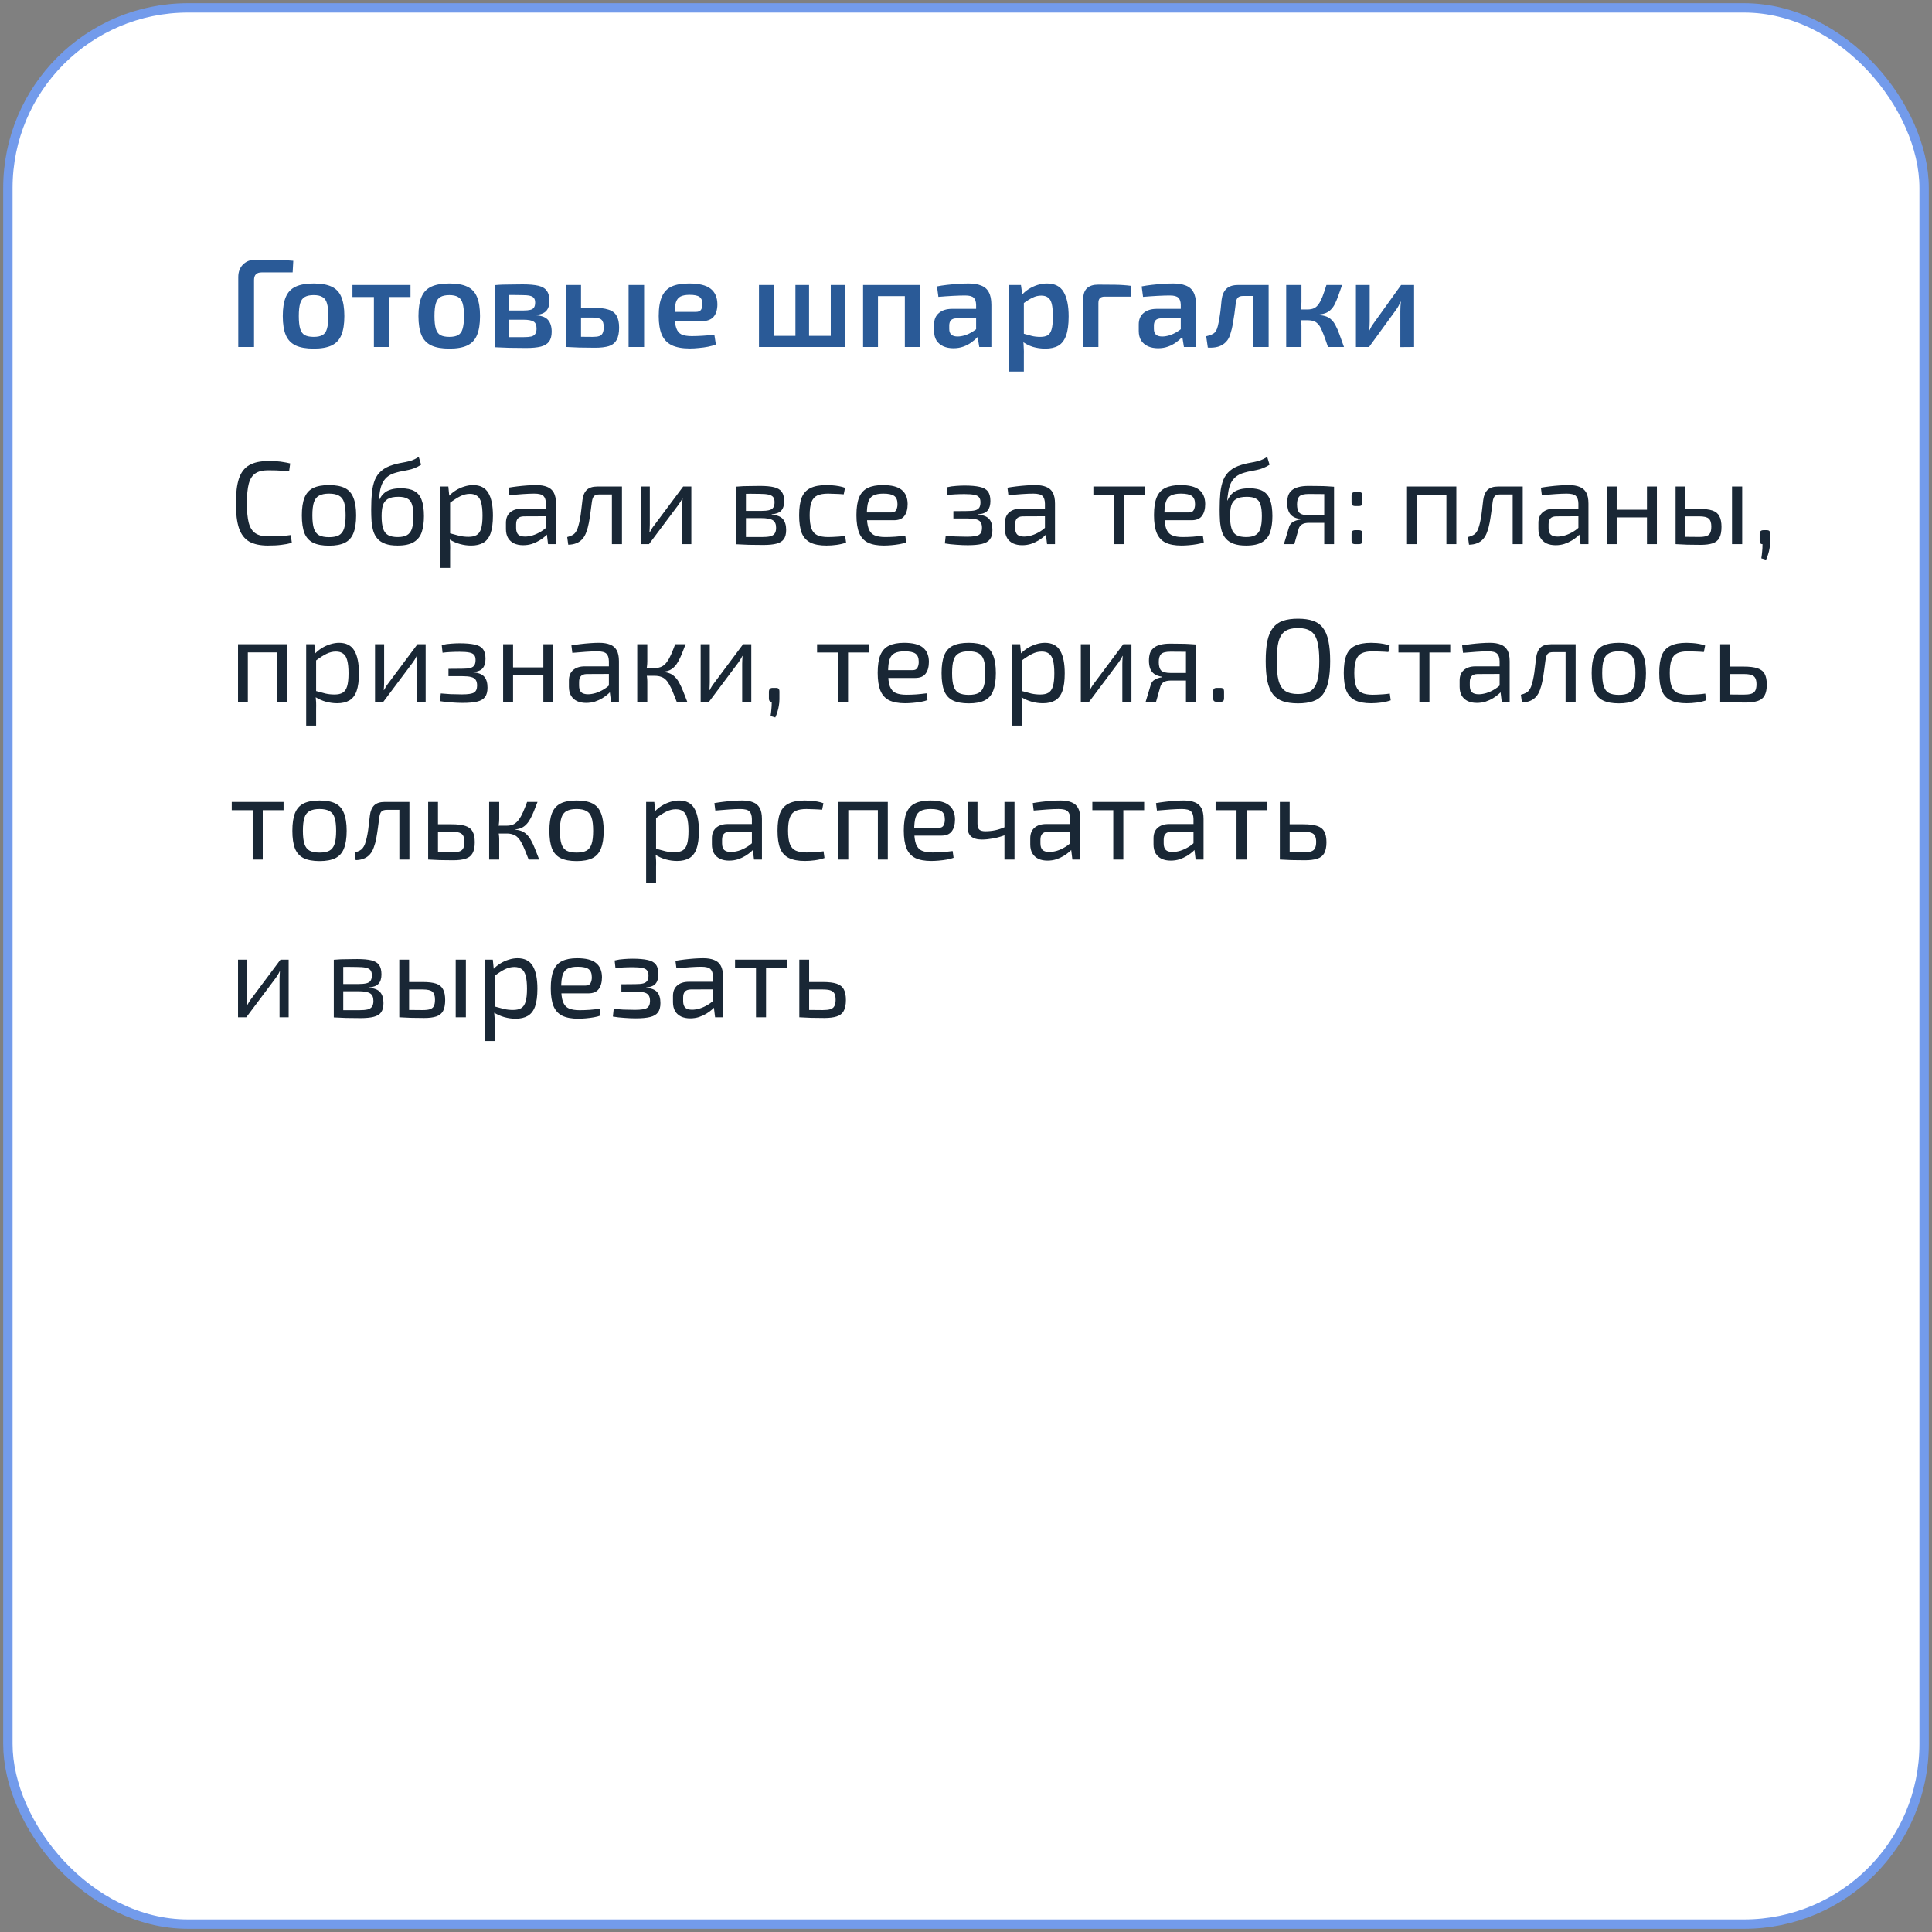<?xml version="1.0" encoding="UTF-8"?> <svg xmlns="http://www.w3.org/2000/svg" width="245" height="245" viewBox="0 0 245 245" fill="none"><rect x="0" y="0" width="245" height="245" fill="#808080" stroke="none"/><rect x="1" y="1" width="243" height="243" rx="22.838" fill="white" stroke="#739BEB" stroke-width="1.188"></rect><path d="M33.98 58.47C34.42 58.47 34.795 58.48 35.105 58.5C35.425 58.52 35.715 58.555 35.975 58.605C36.245 58.645 36.52 58.7 36.8 58.77L36.665 59.775C36.365 59.745 36.085 59.72 35.825 59.7C35.575 59.68 35.305 59.665 35.015 59.655C34.725 59.645 34.38 59.64 33.98 59.64C33.31 59.64 32.78 59.77 32.39 60.03C32 60.29 31.72 60.725 31.55 61.335C31.39 61.945 31.31 62.775 31.31 63.825C31.31 64.875 31.39 65.705 31.55 66.315C31.72 66.925 32 67.36 32.39 67.62C32.78 67.88 33.31 68.01 33.98 68.01C34.62 68.01 35.155 68 35.585 67.98C36.025 67.95 36.455 67.905 36.875 67.845L37.01 68.835C36.58 68.955 36.135 69.04 35.675 69.09C35.225 69.15 34.66 69.18 33.98 69.18C32.99 69.18 32.195 69.01 31.595 68.67C31.005 68.32 30.575 67.755 30.305 66.975C30.045 66.195 29.915 65.145 29.915 63.825C29.915 62.505 30.045 61.455 30.305 60.675C30.575 59.895 31.005 59.335 31.595 58.995C32.195 58.645 32.99 58.47 33.98 58.47ZM41.727 61.515C42.568 61.515 43.237 61.64 43.737 61.89C44.237 62.14 44.597 62.55 44.818 63.12C45.047 63.68 45.163 64.425 45.163 65.355C45.163 66.285 45.047 67.035 44.818 67.605C44.597 68.165 44.237 68.57 43.737 68.82C43.237 69.07 42.568 69.195 41.727 69.195C40.888 69.195 40.212 69.07 39.703 68.82C39.203 68.57 38.837 68.165 38.608 67.605C38.388 67.035 38.278 66.285 38.278 65.355C38.278 64.425 38.388 63.68 38.608 63.12C38.837 62.55 39.203 62.14 39.703 61.89C40.212 61.64 40.888 61.515 41.727 61.515ZM41.727 62.595C41.197 62.595 40.778 62.68 40.468 62.85C40.157 63.01 39.938 63.29 39.807 63.69C39.678 64.09 39.612 64.645 39.612 65.355C39.612 66.065 39.678 66.62 39.807 67.02C39.938 67.42 40.157 67.705 40.468 67.875C40.778 68.035 41.197 68.115 41.727 68.115C42.258 68.115 42.672 68.035 42.972 67.875C43.282 67.705 43.502 67.42 43.633 67.02C43.763 66.62 43.828 66.065 43.828 65.355C43.828 64.645 43.763 64.09 43.633 63.69C43.502 63.29 43.282 63.01 42.972 62.85C42.672 62.68 42.258 62.595 41.727 62.595ZM53.102 57.945L53.402 58.935C53.102 59.125 52.822 59.27 52.562 59.37C52.302 59.47 52.047 59.545 51.797 59.595C51.557 59.645 51.307 59.695 51.047 59.745C50.797 59.785 50.532 59.845 50.252 59.925C49.742 60.065 49.342 60.265 49.052 60.525C48.772 60.785 48.567 61.075 48.437 61.395C48.307 61.715 48.217 62.05 48.167 62.4C48.127 62.63 48.097 62.84 48.077 63.03C48.057 63.22 48.042 63.365 48.032 63.465H48.062C48.142 63.285 48.242 63.105 48.362 62.925C48.492 62.735 48.657 62.565 48.857 62.415C49.067 62.265 49.332 62.145 49.652 62.055C49.972 61.965 50.372 61.92 50.852 61.92C51.572 61.92 52.142 62.04 52.562 62.28C52.992 62.52 53.297 62.9 53.477 63.42C53.667 63.93 53.762 64.605 53.762 65.445C53.762 66.215 53.672 66.88 53.492 67.44C53.312 68 52.977 68.43 52.487 68.73C52.007 69.03 51.317 69.18 50.417 69.18C49.787 69.18 49.267 69.105 48.857 68.955C48.447 68.805 48.122 68.595 47.882 68.325C47.642 68.055 47.462 67.73 47.342 67.35C47.232 66.97 47.157 66.55 47.117 66.09C47.087 65.62 47.072 65.12 47.072 64.59C47.072 63.8 47.102 63.095 47.162 62.475C47.232 61.855 47.357 61.315 47.537 60.855C47.727 60.395 48.007 60.01 48.377 59.7C48.747 59.38 49.232 59.13 49.832 58.95C50.122 58.86 50.397 58.79 50.657 58.74C50.927 58.69 51.192 58.64 51.452 58.59C51.712 58.54 51.977 58.47 52.247 58.38C52.517 58.28 52.802 58.135 53.102 57.945ZM50.522 63C49.922 63 49.467 63.095 49.157 63.285C48.857 63.475 48.652 63.75 48.542 64.11C48.442 64.47 48.392 64.915 48.392 65.445C48.392 66.115 48.457 66.645 48.587 67.035C48.717 67.425 48.932 67.7 49.232 67.86C49.532 68.02 49.932 68.1 50.432 68.1C50.922 68.1 51.312 68.02 51.602 67.86C51.892 67.7 52.102 67.43 52.232 67.05C52.362 66.66 52.427 66.125 52.427 65.445C52.427 64.815 52.367 64.325 52.247 63.975C52.137 63.615 51.942 63.365 51.662 63.225C51.392 63.075 51.012 63 50.522 63ZM59.99 61.515C60.89 61.515 61.535 61.845 61.925 62.505C62.315 63.155 62.51 64.115 62.51 65.385C62.51 66.325 62.41 67.075 62.21 67.635C62.01 68.185 61.705 68.58 61.295 68.82C60.885 69.06 60.37 69.18 59.75 69.18C59.27 69.18 58.795 69.115 58.325 68.985C57.855 68.855 57.405 68.655 56.975 68.385L57.05 67.62C57.52 67.75 57.93 67.86 58.28 67.95C58.64 68.03 59.02 68.07 59.42 68.07C59.85 68.07 60.19 67.995 60.44 67.845C60.7 67.695 60.89 67.425 61.01 67.035C61.13 66.645 61.19 66.095 61.19 65.385C61.19 64.695 61.135 64.15 61.025 63.75C60.925 63.35 60.755 63.065 60.515 62.895C60.285 62.715 59.975 62.625 59.585 62.625C59.185 62.625 58.79 62.72 58.4 62.91C58.01 63.1 57.555 63.39 57.035 63.78L56.9 62.925C57.17 62.635 57.475 62.385 57.815 62.175C58.155 61.965 58.51 61.805 58.88 61.695C59.26 61.575 59.63 61.515 59.99 61.515ZM56.855 61.695L57.005 63.21L57.08 63.405V68.085L57.02 68.265C57.05 68.545 57.07 68.815 57.08 69.075C57.09 69.335 57.09 69.61 57.08 69.9V72.015H55.82V61.695H56.855ZM68.015 61.515C68.555 61.515 69.01 61.59 69.38 61.74C69.75 61.88 70.03 62.12 70.22 62.46C70.41 62.8 70.505 63.265 70.505 63.855V69H69.5L69.305 67.41L69.23 67.245V63.855C69.22 63.405 69.115 63.085 68.915 62.895C68.715 62.695 68.325 62.595 67.745 62.595C67.355 62.595 66.87 62.615 66.29 62.655C65.72 62.695 65.155 62.74 64.595 62.79L64.475 61.845C64.815 61.785 65.19 61.73 65.6 61.68C66.01 61.63 66.425 61.59 66.845 61.56C67.265 61.53 67.655 61.515 68.015 61.515ZM69.905 64.5L69.89 65.46L66.41 65.475C66.06 65.485 65.81 65.58 65.66 65.76C65.52 65.93 65.45 66.17 65.45 66.48V66.945C65.45 67.325 65.54 67.605 65.72 67.785C65.91 67.955 66.2 68.04 66.59 68.04C66.87 68.04 67.185 67.99 67.535 67.89C67.895 67.78 68.255 67.615 68.615 67.395C68.975 67.175 69.305 66.895 69.605 66.555V67.5C69.505 67.64 69.35 67.805 69.14 67.995C68.94 68.175 68.695 68.355 68.405 68.535C68.125 68.705 67.81 68.85 67.46 68.97C67.11 69.08 66.735 69.135 66.335 69.135C65.905 69.135 65.525 69.06 65.195 68.91C64.865 68.75 64.61 68.52 64.43 68.22C64.25 67.91 64.16 67.535 64.16 67.095V66.3C64.16 65.73 64.335 65.29 64.685 64.98C65.045 64.66 65.545 64.5 66.185 64.5H69.905ZM78.677 61.695V62.7H76.007C75.697 62.7 75.472 62.77 75.332 62.91C75.202 63.04 75.112 63.275 75.062 63.615C75.012 64.055 74.952 64.505 74.882 64.965C74.822 65.425 74.752 65.87 74.672 66.3C74.592 66.73 74.487 67.115 74.357 67.455C74.237 67.805 74.072 68.1 73.862 68.34C73.652 68.58 73.397 68.76 73.097 68.88C72.807 69 72.462 69.065 72.062 69.075L71.927 68.1C72.197 68.03 72.412 67.95 72.572 67.86C72.742 67.77 72.872 67.66 72.962 67.53C73.062 67.4 73.147 67.25 73.217 67.08C73.307 66.84 73.387 66.565 73.457 66.255C73.527 65.945 73.587 65.62 73.637 65.28C73.687 64.94 73.727 64.61 73.757 64.29C73.797 63.96 73.832 63.665 73.862 63.405C73.932 62.845 74.112 62.42 74.402 62.13C74.702 61.84 75.157 61.695 75.767 61.695H78.677ZM78.872 61.695V69H77.597V61.695H78.872ZM87.669 61.695V69H86.514V64.155C86.514 63.995 86.519 63.84 86.529 63.69C86.54 63.53 86.549 63.36 86.559 63.18H86.529C86.469 63.32 86.389 63.47 86.29 63.63C86.2 63.78 86.109 63.915 86.019 64.035L82.299 69H81.249V61.695H82.404V66.54C82.404 66.7 82.4 66.86 82.389 67.02C82.389 67.17 82.379 67.335 82.359 67.515H82.389C82.469 67.365 82.555 67.215 82.644 67.065C82.734 66.915 82.825 66.785 82.915 66.675L86.635 61.695H87.669ZM96.363 61.62C97.123 61.62 97.723 61.675 98.163 61.785C98.613 61.895 98.938 62.09 99.138 62.37C99.338 62.65 99.438 63.05 99.438 63.57C99.438 64.09 99.313 64.485 99.063 64.755C98.823 65.015 98.423 65.17 97.863 65.22V65.265C98.543 65.315 99.018 65.505 99.288 65.835C99.558 66.155 99.693 66.61 99.693 67.2C99.693 67.7 99.593 68.09 99.393 68.37C99.203 68.64 98.893 68.83 98.463 68.94C98.043 69.05 97.478 69.105 96.768 69.105C96.258 69.105 95.813 69.1 95.433 69.09C95.053 69.09 94.703 69.08 94.383 69.06C94.073 69.05 93.743 69.035 93.393 69.015L93.573 68.07C93.773 68.08 94.143 68.09 94.683 68.1C95.223 68.1 95.858 68.1 96.588 68.1C97.038 68.1 97.398 68.07 97.668 68.01C97.938 67.94 98.128 67.82 98.238 67.65C98.358 67.48 98.418 67.24 98.418 66.93C98.418 66.46 98.278 66.14 97.998 65.97C97.718 65.79 97.223 65.7 96.513 65.7H93.558V64.785H96.513C96.933 64.785 97.268 64.755 97.518 64.695C97.768 64.635 97.948 64.525 98.058 64.365C98.168 64.195 98.223 63.965 98.223 63.675C98.223 63.395 98.163 63.18 98.043 63.03C97.923 62.88 97.723 62.775 97.443 62.715C97.163 62.655 96.788 62.625 96.318 62.625C95.888 62.615 95.498 62.61 95.148 62.61C94.808 62.61 94.508 62.615 94.248 62.625C93.988 62.625 93.763 62.635 93.573 62.655L93.393 61.71C93.703 61.68 93.998 61.66 94.278 61.65C94.558 61.64 94.863 61.635 95.193 61.635C95.523 61.625 95.913 61.62 96.363 61.62ZM94.593 61.71V69.015H93.393V61.71H94.593ZM104.804 61.515C105.024 61.515 105.269 61.525 105.539 61.545C105.819 61.565 106.099 61.6 106.379 61.65C106.659 61.7 106.919 61.77 107.159 61.86L106.994 62.685C106.664 62.655 106.314 62.635 105.944 62.625C105.584 62.605 105.274 62.595 105.014 62.595C104.444 62.595 103.984 62.675 103.634 62.835C103.294 62.995 103.049 63.275 102.899 63.675C102.749 64.075 102.674 64.63 102.674 65.34C102.674 66.05 102.749 66.61 102.899 67.02C103.049 67.42 103.294 67.7 103.634 67.86C103.984 68.02 104.444 68.1 105.014 68.1C105.164 68.1 105.359 68.095 105.599 68.085C105.849 68.075 106.109 68.06 106.379 68.04C106.659 68.02 106.924 67.99 107.174 67.95L107.294 68.805C106.934 68.935 106.534 69.03 106.094 69.09C105.664 69.15 105.234 69.18 104.804 69.18C103.964 69.18 103.289 69.055 102.779 68.805C102.269 68.555 101.899 68.15 101.669 67.59C101.449 67.03 101.339 66.28 101.339 65.34C101.339 64.4 101.449 63.65 101.669 63.09C101.899 62.53 102.269 62.13 102.779 61.89C103.289 61.64 103.964 61.515 104.804 61.515ZM111.95 61.515C113.05 61.515 113.845 61.715 114.335 62.115C114.835 62.515 115.09 63.11 115.1 63.9C115.1 64.55 114.96 65.06 114.68 65.43C114.41 65.79 113.97 65.97 113.36 65.97H109.085V64.98H113.03C113.35 64.98 113.56 64.87 113.66 64.65C113.77 64.42 113.82 64.17 113.81 63.9C113.81 63.43 113.675 63.095 113.405 62.895C113.135 62.695 112.67 62.595 112.01 62.595C111.48 62.595 111.06 62.675 110.75 62.835C110.45 62.985 110.235 63.255 110.105 63.645C109.985 64.025 109.925 64.56 109.925 65.25C109.925 66.03 110 66.625 110.15 67.035C110.31 67.445 110.56 67.725 110.9 67.875C111.24 68.025 111.69 68.1 112.25 68.1C112.65 68.1 113.08 68.085 113.54 68.055C114.01 68.015 114.43 67.97 114.8 67.92L114.92 68.775C114.7 68.865 114.42 68.94 114.08 69C113.74 69.06 113.39 69.105 113.03 69.135C112.68 69.165 112.365 69.18 112.085 69.18C111.255 69.18 110.58 69.055 110.06 68.805C109.55 68.545 109.18 68.135 108.95 67.575C108.72 67.005 108.605 66.255 108.605 65.325C108.605 64.365 108.72 63.61 108.95 63.06C109.19 62.5 109.555 62.105 110.045 61.875C110.535 61.635 111.17 61.515 111.95 61.515ZM122.295 61.575C123.105 61.575 123.75 61.63 124.23 61.74C124.71 61.84 125.055 62.03 125.265 62.31C125.485 62.59 125.595 62.995 125.595 63.525C125.595 64.045 125.48 64.445 125.25 64.725C125.03 65.005 124.63 65.17 124.05 65.22V65.265C124.7 65.315 125.16 65.495 125.43 65.805C125.71 66.115 125.85 66.58 125.85 67.2C125.85 67.71 125.745 68.105 125.535 68.385C125.325 68.665 124.99 68.86 124.53 68.97C124.07 69.08 123.465 69.135 122.715 69.135C122.265 69.135 121.785 69.115 121.275 69.075C120.765 69.045 120.28 68.99 119.82 68.91L119.925 67.935C120.255 67.965 120.665 67.995 121.155 68.025C121.655 68.045 122.145 68.055 122.625 68.055C123.365 68.055 123.865 67.98 124.125 67.83C124.395 67.67 124.53 67.37 124.53 66.93C124.53 66.62 124.47 66.38 124.35 66.21C124.24 66.04 124.045 65.92 123.765 65.85C123.495 65.78 123.125 65.745 122.655 65.745H120.9V64.815L122.64 64.8C123.08 64.8 123.42 64.77 123.66 64.71C123.91 64.64 124.085 64.525 124.185 64.365C124.285 64.205 124.335 63.98 124.335 63.69C124.335 63.4 124.27 63.185 124.14 63.045C124.02 62.895 123.815 62.795 123.525 62.745C123.235 62.685 122.83 62.655 122.31 62.655C121.92 62.655 121.53 62.665 121.14 62.685C120.75 62.705 120.42 62.735 120.15 62.775L120.045 61.8C120.455 61.7 120.855 61.64 121.245 61.62C121.645 61.59 121.995 61.575 122.295 61.575ZM131.296 61.515C131.836 61.515 132.291 61.59 132.661 61.74C133.031 61.88 133.311 62.12 133.501 62.46C133.691 62.8 133.786 63.265 133.786 63.855V69H132.781L132.586 67.41L132.511 67.245V63.855C132.501 63.405 132.396 63.085 132.196 62.895C131.996 62.695 131.606 62.595 131.026 62.595C130.636 62.595 130.151 62.615 129.571 62.655C129.001 62.695 128.436 62.74 127.876 62.79L127.756 61.845C128.096 61.785 128.471 61.73 128.881 61.68C129.291 61.63 129.706 61.59 130.126 61.56C130.546 61.53 130.936 61.515 131.296 61.515ZM133.186 64.5L133.171 65.46L129.691 65.475C129.341 65.485 129.091 65.58 128.941 65.76C128.801 65.93 128.731 66.17 128.731 66.48V66.945C128.731 67.325 128.821 67.605 129.001 67.785C129.191 67.955 129.481 68.04 129.871 68.04C130.151 68.04 130.466 67.99 130.816 67.89C131.176 67.78 131.536 67.615 131.896 67.395C132.256 67.175 132.586 66.895 132.886 66.555V67.5C132.786 67.64 132.631 67.805 132.421 67.995C132.221 68.175 131.976 68.355 131.686 68.535C131.406 68.705 131.091 68.85 130.741 68.97C130.391 69.08 130.016 69.135 129.616 69.135C129.186 69.135 128.806 69.06 128.476 68.91C128.146 68.75 127.891 68.52 127.711 68.22C127.531 67.91 127.441 67.535 127.441 67.095V66.3C127.441 65.73 127.616 65.29 127.966 64.98C128.326 64.66 128.826 64.5 129.466 64.5H133.186ZM142.583 61.695V69H141.308V61.695H142.583ZM145.223 61.695V62.745H138.653V61.695H145.223ZM149.684 61.515C150.784 61.515 151.579 61.715 152.069 62.115C152.569 62.515 152.824 63.11 152.834 63.9C152.834 64.55 152.694 65.06 152.414 65.43C152.144 65.79 151.704 65.97 151.094 65.97H146.819V64.98H150.764C151.084 64.98 151.294 64.87 151.394 64.65C151.504 64.42 151.554 64.17 151.544 63.9C151.544 63.43 151.409 63.095 151.139 62.895C150.869 62.695 150.404 62.595 149.744 62.595C149.214 62.595 148.794 62.675 148.484 62.835C148.184 62.985 147.969 63.255 147.839 63.645C147.719 64.025 147.659 64.56 147.659 65.25C147.659 66.03 147.734 66.625 147.884 67.035C148.044 67.445 148.294 67.725 148.634 67.875C148.974 68.025 149.424 68.1 149.984 68.1C150.384 68.1 150.814 68.085 151.274 68.055C151.744 68.015 152.164 67.97 152.534 67.92L152.654 68.775C152.434 68.865 152.154 68.94 151.814 69C151.474 69.06 151.124 69.105 150.764 69.135C150.414 69.165 150.099 69.18 149.819 69.18C148.989 69.18 148.314 69.055 147.794 68.805C147.284 68.545 146.914 68.135 146.684 67.575C146.454 67.005 146.339 66.255 146.339 65.325C146.339 64.365 146.454 63.61 146.684 63.06C146.924 62.5 147.289 62.105 147.779 61.875C148.269 61.635 148.904 61.515 149.684 61.515ZM160.695 57.945L160.995 58.935C160.695 59.125 160.415 59.27 160.155 59.37C159.895 59.47 159.64 59.545 159.39 59.595C159.15 59.645 158.9 59.695 158.64 59.745C158.39 59.785 158.125 59.845 157.845 59.925C157.335 60.065 156.935 60.265 156.645 60.525C156.365 60.785 156.16 61.075 156.03 61.395C155.9 61.715 155.81 62.05 155.76 62.4C155.72 62.63 155.69 62.84 155.67 63.03C155.65 63.22 155.635 63.365 155.625 63.465H155.655C155.735 63.285 155.835 63.105 155.955 62.925C156.085 62.735 156.25 62.565 156.45 62.415C156.66 62.265 156.925 62.145 157.245 62.055C157.565 61.965 157.965 61.92 158.445 61.92C159.165 61.92 159.735 62.04 160.155 62.28C160.585 62.52 160.89 62.9 161.07 63.42C161.26 63.93 161.355 64.605 161.355 65.445C161.355 66.215 161.265 66.88 161.085 67.44C160.905 68 160.57 68.43 160.08 68.73C159.6 69.03 158.91 69.18 158.01 69.18C157.38 69.18 156.86 69.105 156.45 68.955C156.04 68.805 155.715 68.595 155.475 68.325C155.235 68.055 155.055 67.73 154.935 67.35C154.825 66.97 154.75 66.55 154.71 66.09C154.68 65.62 154.665 65.12 154.665 64.59C154.665 63.8 154.695 63.095 154.755 62.475C154.825 61.855 154.95 61.315 155.13 60.855C155.32 60.395 155.6 60.01 155.97 59.7C156.34 59.38 156.825 59.13 157.425 58.95C157.715 58.86 157.99 58.79 158.25 58.74C158.52 58.69 158.785 58.64 159.045 58.59C159.305 58.54 159.57 58.47 159.84 58.38C160.11 58.28 160.395 58.135 160.695 57.945ZM158.115 63C157.515 63 157.06 63.095 156.75 63.285C156.45 63.475 156.245 63.75 156.135 64.11C156.035 64.47 155.985 64.915 155.985 65.445C155.985 66.115 156.05 66.645 156.18 67.035C156.31 67.425 156.525 67.7 156.825 67.86C157.125 68.02 157.525 68.1 158.025 68.1C158.515 68.1 158.905 68.02 159.195 67.86C159.485 67.7 159.695 67.43 159.825 67.05C159.955 66.66 160.02 66.125 160.02 65.445C160.02 64.815 159.96 64.325 159.84 63.975C159.73 63.615 159.535 63.365 159.255 63.225C158.985 63.075 158.605 63 158.115 63ZM165.948 61.62C166.498 61.62 166.953 61.625 167.313 61.635C167.673 61.635 167.993 61.645 168.273 61.665C168.563 61.675 168.863 61.695 169.173 61.725L168.993 62.7C168.883 62.68 168.553 62.665 168.003 62.655C167.463 62.645 166.788 62.64 165.978 62.64C165.368 62.64 164.963 62.745 164.763 62.955C164.573 63.155 164.478 63.49 164.478 63.96C164.478 64.45 164.578 64.805 164.778 65.025C164.988 65.235 165.403 65.34 166.023 65.34H169.008L169.038 66.285C168.928 66.285 168.743 66.29 168.483 66.3C168.223 66.3 167.883 66.3 167.463 66.3C167.043 66.3 166.543 66.3 165.963 66.3C165.613 66.3 165.328 66.365 165.108 66.495C164.898 66.625 164.758 66.81 164.688 67.05L164.133 69H162.813L163.473 66.81C163.543 66.6 163.653 66.43 163.803 66.3C163.963 66.17 164.138 66.075 164.328 66.015C164.528 65.945 164.718 65.9 164.898 65.88V65.82C164.498 65.76 164.173 65.645 163.923 65.475C163.683 65.305 163.508 65.08 163.398 64.8C163.288 64.51 163.233 64.17 163.233 63.78C163.233 63.44 163.273 63.135 163.353 62.865C163.443 62.595 163.593 62.37 163.803 62.19C164.013 62 164.293 61.86 164.643 61.77C164.993 61.67 165.428 61.62 165.948 61.62ZM169.173 61.725V69H167.928V61.725H169.173ZM172.292 62.4C172.472 62.4 172.597 62.435 172.667 62.505C172.737 62.575 172.772 62.7 172.772 62.88V63.69C172.772 63.87 172.737 63.995 172.667 64.065C172.597 64.135 172.472 64.17 172.292 64.17H171.872C171.702 64.17 171.577 64.135 171.497 64.065C171.427 63.995 171.392 63.87 171.392 63.69V62.88C171.392 62.7 171.427 62.575 171.497 62.505C171.577 62.435 171.702 62.4 171.872 62.4H172.292ZM172.292 67.23C172.472 67.23 172.597 67.265 172.667 67.335C172.737 67.405 172.772 67.53 172.772 67.71V68.52C172.772 68.7 172.737 68.825 172.667 68.895C172.597 68.965 172.472 69 172.292 69H171.872C171.702 69 171.577 68.965 171.497 68.895C171.427 68.825 171.392 68.7 171.392 68.52V67.71C171.392 67.53 171.427 67.405 171.497 67.335C171.577 67.265 171.702 67.23 171.872 67.23H172.292ZM184.682 61.695V69H183.422V61.695H184.682ZM179.672 61.695V69H178.427V61.695H179.672ZM183.557 61.695L183.542 62.73H179.597V61.695H183.557ZM192.905 61.695V62.7H190.235C189.925 62.7 189.7 62.77 189.56 62.91C189.43 63.04 189.34 63.275 189.29 63.615C189.24 64.055 189.18 64.505 189.11 64.965C189.05 65.425 188.98 65.87 188.9 66.3C188.82 66.73 188.715 67.115 188.585 67.455C188.465 67.805 188.3 68.1 188.09 68.34C187.88 68.58 187.625 68.76 187.325 68.88C187.035 69 186.69 69.065 186.29 69.075L186.155 68.1C186.425 68.03 186.64 67.95 186.8 67.86C186.97 67.77 187.1 67.66 187.19 67.53C187.29 67.4 187.375 67.25 187.445 67.08C187.535 66.84 187.615 66.565 187.685 66.255C187.755 65.945 187.815 65.62 187.865 65.28C187.915 64.94 187.955 64.61 187.985 64.29C188.025 63.96 188.06 63.665 188.09 63.405C188.16 62.845 188.34 62.42 188.63 62.13C188.93 61.84 189.385 61.695 189.995 61.695H192.905ZM193.1 61.695V69H191.825V61.695H193.1ZM198.943 61.515C199.483 61.515 199.938 61.59 200.308 61.74C200.678 61.88 200.958 62.12 201.148 62.46C201.338 62.8 201.433 63.265 201.433 63.855V69H200.428L200.233 67.41L200.158 67.245V63.855C200.148 63.405 200.043 63.085 199.843 62.895C199.643 62.695 199.253 62.595 198.673 62.595C198.283 62.595 197.798 62.615 197.218 62.655C196.648 62.695 196.083 62.74 195.523 62.79L195.403 61.845C195.743 61.785 196.118 61.73 196.528 61.68C196.938 61.63 197.353 61.59 197.773 61.56C198.193 61.53 198.583 61.515 198.943 61.515ZM200.833 64.5L200.818 65.46L197.338 65.475C196.988 65.485 196.738 65.58 196.588 65.76C196.448 65.93 196.378 66.17 196.378 66.48V66.945C196.378 67.325 196.468 67.605 196.648 67.785C196.838 67.955 197.128 68.04 197.518 68.04C197.798 68.04 198.113 67.99 198.463 67.89C198.823 67.78 199.183 67.615 199.543 67.395C199.903 67.175 200.233 66.895 200.533 66.555V67.5C200.433 67.64 200.278 67.805 200.068 67.995C199.868 68.175 199.623 68.355 199.333 68.535C199.053 68.705 198.738 68.85 198.388 68.97C198.038 69.08 197.663 69.135 197.263 69.135C196.833 69.135 196.453 69.06 196.123 68.91C195.793 68.75 195.538 68.52 195.358 68.22C195.178 67.91 195.088 67.535 195.088 67.095V66.3C195.088 65.73 195.263 65.29 195.613 64.98C195.973 64.66 196.473 64.5 197.113 64.5H200.833ZM205.014 61.695V69H203.754V61.695H205.014ZM208.989 64.635V65.61H204.924V64.635H208.989ZM210.114 61.695V69H208.854V61.695H210.114ZM215.455 64.53C216.185 64.53 216.755 64.6 217.165 64.74C217.575 64.88 217.865 65.12 218.035 65.46C218.215 65.79 218.305 66.24 218.305 66.81C218.305 67.4 218.215 67.865 218.035 68.205C217.855 68.535 217.57 68.765 217.18 68.895C216.79 69.025 216.28 69.09 215.65 69.09C215.17 69.09 214.755 69.085 214.405 69.075C214.055 69.075 213.735 69.065 213.445 69.045C213.155 69.035 212.85 69.02 212.53 69L212.695 68.04C212.875 68.05 213.21 68.06 213.7 68.07C214.2 68.08 214.785 68.085 215.455 68.085C215.845 68.085 216.15 68.05 216.37 67.98C216.6 67.91 216.765 67.78 216.865 67.59C216.965 67.4 217.015 67.125 217.015 66.765C217.015 66.285 216.905 65.95 216.685 65.76C216.475 65.57 216.065 65.475 215.455 65.475H212.68V64.53H215.455ZM213.73 61.695V69H212.485V61.695H213.73ZM220.93 61.695V69H219.64V61.695H220.93ZM224.015 67.23C224.195 67.23 224.315 67.265 224.375 67.335C224.445 67.405 224.48 67.53 224.48 67.71V68.67C224.48 68.95 224.455 69.225 224.405 69.495C224.365 69.765 224.305 70.02 224.225 70.26C224.155 70.51 224.065 70.75 223.955 70.98L223.355 70.8C223.405 70.49 223.44 70.205 223.46 69.945C223.49 69.685 223.505 69.37 223.505 69C223.265 69 223.145 68.86 223.145 68.58V67.71C223.155 67.53 223.2 67.405 223.28 67.335C223.36 67.265 223.48 67.23 223.64 67.23H224.015ZM36.44 81.695V89H35.18V81.695H36.44ZM31.43 81.695V89H30.185V81.695H31.43ZM35.315 81.695L35.3 82.73H31.355V81.695H35.315ZM42.998 81.515C43.898 81.515 44.543 81.845 44.933 82.505C45.323 83.155 45.518 84.115 45.518 85.385C45.518 86.325 45.418 87.075 45.218 87.635C45.018 88.185 44.713 88.58 44.303 88.82C43.893 89.06 43.378 89.18 42.758 89.18C42.278 89.18 41.803 89.115 41.333 88.985C40.863 88.855 40.413 88.655 39.983 88.385L40.058 87.62C40.528 87.75 40.938 87.86 41.288 87.95C41.648 88.03 42.028 88.07 42.428 88.07C42.858 88.07 43.198 87.995 43.448 87.845C43.708 87.695 43.898 87.425 44.018 87.035C44.138 86.645 44.198 86.095 44.198 85.385C44.198 84.695 44.143 84.15 44.033 83.75C43.933 83.35 43.763 83.065 43.523 82.895C43.293 82.715 42.983 82.625 42.593 82.625C42.193 82.625 41.798 82.72 41.408 82.91C41.018 83.1 40.563 83.39 40.043 83.78L39.908 82.925C40.178 82.635 40.483 82.385 40.823 82.175C41.163 81.965 41.518 81.805 41.888 81.695C42.268 81.575 42.638 81.515 42.998 81.515ZM39.863 81.695L40.013 83.21L40.088 83.405V88.085L40.028 88.265C40.058 88.545 40.078 88.815 40.088 89.075C40.098 89.335 40.098 89.61 40.088 89.9V92.015H38.828V81.695H39.863ZM53.978 81.695V89H52.823V84.155C52.823 83.995 52.828 83.84 52.838 83.69C52.848 83.53 52.858 83.36 52.868 83.18H52.838C52.778 83.32 52.698 83.47 52.598 83.63C52.508 83.78 52.418 83.915 52.328 84.035L48.608 89H47.558V81.695H48.713V86.54C48.713 86.7 48.708 86.86 48.698 87.02C48.698 87.17 48.688 87.335 48.668 87.515H48.698C48.778 87.365 48.863 87.215 48.953 87.065C49.043 86.915 49.133 86.785 49.223 86.675L52.943 81.695H53.978ZM58.267 81.575C59.077 81.575 59.722 81.63 60.202 81.74C60.682 81.84 61.027 82.03 61.237 82.31C61.457 82.59 61.567 82.995 61.567 83.525C61.567 84.045 61.452 84.445 61.222 84.725C61.002 85.005 60.602 85.17 60.022 85.22V85.265C60.672 85.315 61.132 85.495 61.402 85.805C61.682 86.115 61.822 86.58 61.822 87.2C61.822 87.71 61.717 88.105 61.507 88.385C61.297 88.665 60.962 88.86 60.502 88.97C60.042 89.08 59.437 89.135 58.687 89.135C58.237 89.135 57.757 89.115 57.247 89.075C56.737 89.045 56.252 88.99 55.792 88.91L55.897 87.935C56.227 87.965 56.637 87.995 57.127 88.025C57.627 88.045 58.117 88.055 58.597 88.055C59.337 88.055 59.837 87.98 60.097 87.83C60.367 87.67 60.502 87.37 60.502 86.93C60.502 86.62 60.442 86.38 60.322 86.21C60.212 86.04 60.017 85.92 59.737 85.85C59.467 85.78 59.097 85.745 58.627 85.745H56.872V84.815L58.612 84.8C59.052 84.8 59.392 84.77 59.632 84.71C59.882 84.64 60.057 84.525 60.157 84.365C60.257 84.205 60.307 83.98 60.307 83.69C60.307 83.4 60.242 83.185 60.112 83.045C59.992 82.895 59.787 82.795 59.497 82.745C59.207 82.685 58.802 82.655 58.282 82.655C57.892 82.655 57.502 82.665 57.112 82.685C56.722 82.705 56.392 82.735 56.122 82.775L56.017 81.8C56.427 81.7 56.827 81.64 57.217 81.62C57.617 81.59 57.967 81.575 58.267 81.575ZM65.063 81.695V89H63.803V81.695H65.063ZM69.038 84.635V85.61H64.973V84.635H69.038ZM70.163 81.695V89H68.903V81.695H70.163ZM75.999 81.515C76.539 81.515 76.994 81.59 77.364 81.74C77.734 81.88 78.014 82.12 78.204 82.46C78.394 82.8 78.489 83.265 78.489 83.855V89H77.484L77.289 87.41L77.214 87.245V83.855C77.204 83.405 77.099 83.085 76.899 82.895C76.699 82.695 76.309 82.595 75.729 82.595C75.339 82.595 74.854 82.615 74.274 82.655C73.704 82.695 73.139 82.74 72.579 82.79L72.459 81.845C72.799 81.785 73.174 81.73 73.584 81.68C73.994 81.63 74.409 81.59 74.829 81.56C75.249 81.53 75.639 81.515 75.999 81.515ZM77.889 84.5L77.874 85.46L74.394 85.475C74.044 85.485 73.794 85.58 73.644 85.76C73.504 85.93 73.434 86.17 73.434 86.48V86.945C73.434 87.325 73.524 87.605 73.704 87.785C73.894 87.955 74.184 88.04 74.574 88.04C74.854 88.04 75.169 87.99 75.519 87.89C75.879 87.78 76.239 87.615 76.599 87.395C76.959 87.175 77.289 86.895 77.589 86.555V87.5C77.489 87.64 77.334 87.805 77.124 87.995C76.924 88.175 76.679 88.355 76.389 88.535C76.109 88.705 75.794 88.85 75.444 88.97C75.094 89.08 74.719 89.135 74.319 89.135C73.889 89.135 73.509 89.06 73.179 88.91C72.849 88.75 72.594 88.52 72.414 88.22C72.234 87.91 72.144 87.535 72.144 87.095V86.3C72.144 85.73 72.319 85.29 72.669 84.98C73.029 84.66 73.529 84.5 74.169 84.5H77.889ZM86.945 81.695C86.785 82.125 86.63 82.52 86.48 82.88C86.34 83.23 86.195 83.54 86.045 83.81C85.905 84.08 85.745 84.31 85.565 84.5C85.395 84.69 85.195 84.845 84.965 84.965C84.735 85.075 84.465 85.145 84.155 85.175V85.22C84.485 85.25 84.77 85.32 85.01 85.43C85.25 85.54 85.46 85.695 85.64 85.895C85.83 86.085 86 86.325 86.15 86.615C86.31 86.905 86.47 87.25 86.63 87.65C86.79 88.04 86.965 88.49 87.155 89H85.82C85.64 88.53 85.475 88.115 85.325 87.755C85.175 87.385 85.025 87.07 84.875 86.81C84.735 86.55 84.58 86.34 84.41 86.18C84.24 86.01 84.04 85.89 83.81 85.82C83.59 85.74 83.33 85.7 83.03 85.7V84.71C83.39 84.71 83.695 84.645 83.945 84.515C84.195 84.375 84.41 84.175 84.59 83.915C84.78 83.655 84.955 83.34 85.115 82.97C85.275 82.6 85.445 82.175 85.625 81.695H86.945ZM82.085 81.695V83.87C82.085 84.09 82.07 84.31 82.04 84.53C82.01 84.75 81.965 84.965 81.905 85.175C81.965 85.385 82.01 85.595 82.04 85.805C82.07 86.015 82.085 86.215 82.085 86.405V89H80.81V81.695H82.085ZM83.51 84.71V85.7H81.71V84.71H83.51ZM95.272 81.695V89H94.117V84.155C94.117 83.995 94.122 83.84 94.132 83.69C94.142 83.53 94.152 83.36 94.162 83.18H94.132C94.072 83.32 93.992 83.47 93.892 83.63C93.802 83.78 93.712 83.915 93.622 84.035L89.902 89H88.852V81.695H90.007V86.54C90.007 86.7 90.002 86.86 89.992 87.02C89.992 87.17 89.982 87.335 89.962 87.515H89.992C90.072 87.365 90.157 87.215 90.247 87.065C90.337 86.915 90.427 86.785 90.517 86.675L94.237 81.695H95.272ZM98.376 87.23C98.556 87.23 98.676 87.265 98.736 87.335C98.806 87.405 98.841 87.53 98.841 87.71V88.67C98.841 88.95 98.816 89.225 98.766 89.495C98.726 89.765 98.666 90.02 98.586 90.26C98.516 90.51 98.426 90.75 98.316 90.98L97.716 90.8C97.766 90.49 97.801 90.205 97.821 89.945C97.851 89.685 97.866 89.37 97.866 89C97.626 89 97.506 88.86 97.506 88.58V87.71C97.516 87.53 97.561 87.405 97.641 87.335C97.721 87.265 97.841 87.23 98.001 87.23H98.376ZM107.544 81.695V89H106.269V81.695H107.544ZM110.184 81.695V82.745H103.614V81.695H110.184ZM114.645 81.515C115.745 81.515 116.54 81.715 117.03 82.115C117.53 82.515 117.785 83.11 117.795 83.9C117.795 84.55 117.655 85.06 117.375 85.43C117.105 85.79 116.665 85.97 116.055 85.97H111.78V84.98H115.725C116.045 84.98 116.255 84.87 116.355 84.65C116.465 84.42 116.515 84.17 116.505 83.9C116.505 83.43 116.37 83.095 116.1 82.895C115.83 82.695 115.365 82.595 114.705 82.595C114.175 82.595 113.755 82.675 113.445 82.835C113.145 82.985 112.93 83.255 112.8 83.645C112.68 84.025 112.62 84.56 112.62 85.25C112.62 86.03 112.695 86.625 112.845 87.035C113.005 87.445 113.255 87.725 113.595 87.875C113.935 88.025 114.385 88.1 114.945 88.1C115.345 88.1 115.775 88.085 116.235 88.055C116.705 88.015 117.125 87.97 117.495 87.92L117.615 88.775C117.395 88.865 117.115 88.94 116.775 89C116.435 89.06 116.085 89.105 115.725 89.135C115.375 89.165 115.06 89.18 114.78 89.18C113.95 89.18 113.275 89.055 112.755 88.805C112.245 88.545 111.875 88.135 111.645 87.575C111.415 87.005 111.3 86.255 111.3 85.325C111.3 84.365 111.415 83.61 111.645 83.06C111.885 82.5 112.25 82.105 112.74 81.875C113.23 81.635 113.865 81.515 114.645 81.515ZM122.851 81.515C123.691 81.515 124.361 81.64 124.861 81.89C125.361 82.14 125.721 82.55 125.941 83.12C126.171 83.68 126.286 84.425 126.286 85.355C126.286 86.285 126.171 87.035 125.941 87.605C125.721 88.165 125.361 88.57 124.861 88.82C124.361 89.07 123.691 89.195 122.851 89.195C122.011 89.195 121.336 89.07 120.826 88.82C120.326 88.57 119.961 88.165 119.731 87.605C119.511 87.035 119.401 86.285 119.401 85.355C119.401 84.425 119.511 83.68 119.731 83.12C119.961 82.55 120.326 82.14 120.826 81.89C121.336 81.64 122.011 81.515 122.851 81.515ZM122.851 82.595C122.321 82.595 121.901 82.68 121.591 82.85C121.281 83.01 121.061 83.29 120.931 83.69C120.801 84.09 120.736 84.645 120.736 85.355C120.736 86.065 120.801 86.62 120.931 87.02C121.061 87.42 121.281 87.705 121.591 87.875C121.901 88.035 122.321 88.115 122.851 88.115C123.381 88.115 123.796 88.035 124.096 87.875C124.406 87.705 124.626 87.42 124.756 87.02C124.886 86.62 124.951 86.065 124.951 85.355C124.951 84.645 124.886 84.09 124.756 83.69C124.626 83.29 124.406 83.01 124.096 82.85C123.796 82.68 123.381 82.595 122.851 82.595ZM132.5 81.515C133.4 81.515 134.045 81.845 134.435 82.505C134.825 83.155 135.02 84.115 135.02 85.385C135.02 86.325 134.92 87.075 134.72 87.635C134.52 88.185 134.215 88.58 133.805 88.82C133.395 89.06 132.88 89.18 132.26 89.18C131.78 89.18 131.305 89.115 130.835 88.985C130.365 88.855 129.915 88.655 129.485 88.385L129.56 87.62C130.03 87.75 130.44 87.86 130.79 87.95C131.15 88.03 131.53 88.07 131.93 88.07C132.36 88.07 132.7 87.995 132.95 87.845C133.21 87.695 133.4 87.425 133.52 87.035C133.64 86.645 133.7 86.095 133.7 85.385C133.7 84.695 133.645 84.15 133.535 83.75C133.435 83.35 133.265 83.065 133.025 82.895C132.795 82.715 132.485 82.625 132.095 82.625C131.695 82.625 131.3 82.72 130.91 82.91C130.52 83.1 130.065 83.39 129.545 83.78L129.41 82.925C129.68 82.635 129.985 82.385 130.325 82.175C130.665 81.965 131.02 81.805 131.39 81.695C131.77 81.575 132.14 81.515 132.5 81.515ZM129.365 81.695L129.515 83.21L129.59 83.405V88.085L129.53 88.265C129.56 88.545 129.58 88.815 129.59 89.075C129.6 89.335 129.6 89.61 129.59 89.9V92.015H128.33V81.695H129.365ZM143.48 81.695V89H142.325V84.155C142.325 83.995 142.33 83.84 142.34 83.69C142.35 83.53 142.36 83.36 142.37 83.18H142.34C142.28 83.32 142.2 83.47 142.1 83.63C142.01 83.78 141.92 83.915 141.83 84.035L138.11 89H137.06V81.695H138.215V86.54C138.215 86.7 138.21 86.86 138.2 87.02C138.2 87.17 138.19 87.335 138.17 87.515H138.2C138.28 87.365 138.365 87.215 138.455 87.065C138.545 86.915 138.635 86.785 138.725 86.675L142.445 81.695H143.48ZM148.414 81.62C148.964 81.62 149.419 81.625 149.779 81.635C150.139 81.635 150.459 81.645 150.739 81.665C151.029 81.675 151.329 81.695 151.639 81.725L151.459 82.7C151.349 82.68 151.019 82.665 150.469 82.655C149.929 82.645 149.254 82.64 148.444 82.64C147.834 82.64 147.429 82.745 147.229 82.955C147.039 83.155 146.944 83.49 146.944 83.96C146.944 84.45 147.044 84.805 147.244 85.025C147.454 85.235 147.869 85.34 148.489 85.34H151.474L151.504 86.285C151.394 86.285 151.209 86.29 150.949 86.3C150.689 86.3 150.349 86.3 149.929 86.3C149.509 86.3 149.009 86.3 148.429 86.3C148.079 86.3 147.794 86.365 147.574 86.495C147.364 86.625 147.224 86.81 147.154 87.05L146.599 89H145.279L145.939 86.81C146.009 86.6 146.119 86.43 146.269 86.3C146.429 86.17 146.604 86.075 146.794 86.015C146.994 85.945 147.184 85.9 147.364 85.88V85.82C146.964 85.76 146.639 85.645 146.389 85.475C146.149 85.305 145.974 85.08 145.864 84.8C145.754 84.51 145.699 84.17 145.699 83.78C145.699 83.44 145.739 83.135 145.819 82.865C145.909 82.595 146.059 82.37 146.269 82.19C146.479 82 146.759 81.86 147.109 81.77C147.459 81.67 147.894 81.62 148.414 81.62ZM151.639 81.725V89H150.394V81.725H151.639ZM154.743 87.23C154.923 87.23 155.048 87.265 155.118 87.335C155.188 87.405 155.223 87.53 155.223 87.71V88.52C155.223 88.7 155.188 88.825 155.118 88.895C155.048 88.965 154.923 89 154.743 89H154.323C154.153 89 154.028 88.965 153.948 88.895C153.878 88.825 153.843 88.7 153.843 88.52V87.71C153.843 87.53 153.878 87.405 153.948 87.335C154.028 87.265 154.153 87.23 154.323 87.23H154.743ZM164.601 78.455C165.351 78.455 165.986 78.545 166.506 78.725C167.036 78.905 167.456 79.205 167.766 79.625C168.086 80.035 168.316 80.585 168.456 81.275C168.606 81.965 168.681 82.815 168.681 83.825C168.681 84.835 168.606 85.685 168.456 86.375C168.316 87.065 168.086 87.62 167.766 88.04C167.456 88.45 167.036 88.745 166.506 88.925C165.986 89.105 165.351 89.195 164.601 89.195C163.851 89.195 163.211 89.105 162.681 88.925C162.161 88.745 161.741 88.45 161.421 88.04C161.101 87.62 160.866 87.065 160.716 86.375C160.576 85.685 160.506 84.835 160.506 83.825C160.506 82.815 160.576 81.965 160.716 81.275C160.866 80.585 161.101 80.035 161.421 79.625C161.741 79.205 162.161 78.905 162.681 78.725C163.211 78.545 163.851 78.455 164.601 78.455ZM164.601 79.64C163.921 79.64 163.381 79.77 162.981 80.03C162.591 80.29 162.311 80.725 162.141 81.335C161.981 81.935 161.901 82.765 161.901 83.825C161.901 84.875 161.981 85.705 162.141 86.315C162.311 86.925 162.591 87.36 162.981 87.62C163.381 87.88 163.921 88.01 164.601 88.01C165.281 88.01 165.816 87.88 166.206 87.62C166.606 87.36 166.886 86.925 167.046 86.315C167.216 85.705 167.301 84.875 167.301 83.825C167.301 82.765 167.216 81.935 167.046 81.335C166.886 80.725 166.606 80.29 166.206 80.03C165.816 79.77 165.281 79.64 164.601 79.64ZM173.871 81.515C174.091 81.515 174.336 81.525 174.606 81.545C174.886 81.565 175.166 81.6 175.446 81.65C175.726 81.7 175.986 81.77 176.226 81.86L176.061 82.685C175.731 82.655 175.381 82.635 175.011 82.625C174.651 82.605 174.341 82.595 174.081 82.595C173.511 82.595 173.051 82.675 172.701 82.835C172.361 82.995 172.116 83.275 171.966 83.675C171.816 84.075 171.741 84.63 171.741 85.34C171.741 86.05 171.816 86.61 171.966 87.02C172.116 87.42 172.361 87.7 172.701 87.86C173.051 88.02 173.511 88.1 174.081 88.1C174.231 88.1 174.426 88.095 174.666 88.085C174.916 88.075 175.176 88.06 175.446 88.04C175.726 88.02 175.991 87.99 176.241 87.95L176.361 88.805C176.001 88.935 175.601 89.03 175.161 89.09C174.731 89.15 174.301 89.18 173.871 89.18C173.031 89.18 172.356 89.055 171.846 88.805C171.336 88.555 170.966 88.15 170.736 87.59C170.516 87.03 170.406 86.28 170.406 85.34C170.406 84.4 170.516 83.65 170.736 83.09C170.966 82.53 171.336 82.13 171.846 81.89C172.356 81.64 173.031 81.515 173.871 81.515ZM181.269 81.695V89H179.994V81.695H181.269ZM183.909 81.695V82.745H177.339V81.695H183.909ZM188.953 81.515C189.493 81.515 189.948 81.59 190.318 81.74C190.688 81.88 190.968 82.12 191.158 82.46C191.348 82.8 191.443 83.265 191.443 83.855V89H190.438L190.243 87.41L190.168 87.245V83.855C190.158 83.405 190.053 83.085 189.853 82.895C189.653 82.695 189.263 82.595 188.683 82.595C188.293 82.595 187.808 82.615 187.228 82.655C186.658 82.695 186.093 82.74 185.533 82.79L185.413 81.845C185.753 81.785 186.128 81.73 186.538 81.68C186.948 81.63 187.363 81.59 187.783 81.56C188.203 81.53 188.593 81.515 188.953 81.515ZM190.843 84.5L190.828 85.46L187.348 85.475C186.998 85.485 186.748 85.58 186.598 85.76C186.458 85.93 186.388 86.17 186.388 86.48V86.945C186.388 87.325 186.478 87.605 186.658 87.785C186.848 87.955 187.138 88.04 187.528 88.04C187.808 88.04 188.123 87.99 188.473 87.89C188.833 87.78 189.193 87.615 189.553 87.395C189.913 87.175 190.243 86.895 190.543 86.555V87.5C190.443 87.64 190.288 87.805 190.078 87.995C189.878 88.175 189.633 88.355 189.343 88.535C189.063 88.705 188.748 88.85 188.398 88.97C188.048 89.08 187.673 89.135 187.273 89.135C186.843 89.135 186.463 89.06 186.133 88.91C185.803 88.75 185.548 88.52 185.368 88.22C185.188 87.91 185.098 87.535 185.098 87.095V86.3C185.098 85.73 185.273 85.29 185.623 84.98C185.983 84.66 186.483 84.5 187.123 84.5H190.843ZM199.614 81.695V82.7H196.944C196.634 82.7 196.409 82.77 196.269 82.91C196.139 83.04 196.049 83.275 195.999 83.615C195.949 84.055 195.889 84.505 195.819 84.965C195.759 85.425 195.689 85.87 195.609 86.3C195.529 86.73 195.424 87.115 195.294 87.455C195.174 87.805 195.009 88.1 194.799 88.34C194.589 88.58 194.334 88.76 194.034 88.88C193.744 89 193.399 89.065 192.999 89.075L192.864 88.1C193.134 88.03 193.349 87.95 193.509 87.86C193.679 87.77 193.809 87.66 193.899 87.53C193.999 87.4 194.084 87.25 194.154 87.08C194.244 86.84 194.324 86.565 194.394 86.255C194.464 85.945 194.524 85.62 194.574 85.28C194.624 84.94 194.664 84.61 194.694 84.29C194.734 83.96 194.769 83.665 194.799 83.405C194.869 82.845 195.049 82.42 195.339 82.13C195.639 81.84 196.094 81.695 196.704 81.695H199.614ZM199.809 81.695V89H198.534V81.695H199.809ZM205.292 81.515C206.132 81.515 206.802 81.64 207.302 81.89C207.802 82.14 208.162 82.55 208.382 83.12C208.612 83.68 208.727 84.425 208.727 85.355C208.727 86.285 208.612 87.035 208.382 87.605C208.162 88.165 207.802 88.57 207.302 88.82C206.802 89.07 206.132 89.195 205.292 89.195C204.452 89.195 203.777 89.07 203.267 88.82C202.767 88.57 202.402 88.165 202.172 87.605C201.952 87.035 201.842 86.285 201.842 85.355C201.842 84.425 201.952 83.68 202.172 83.12C202.402 82.55 202.767 82.14 203.267 81.89C203.777 81.64 204.452 81.515 205.292 81.515ZM205.292 82.595C204.762 82.595 204.342 82.68 204.032 82.85C203.722 83.01 203.502 83.29 203.372 83.69C203.242 84.09 203.177 84.645 203.177 85.355C203.177 86.065 203.242 86.62 203.372 87.02C203.502 87.42 203.722 87.705 204.032 87.875C204.342 88.035 204.762 88.115 205.292 88.115C205.822 88.115 206.237 88.035 206.537 87.875C206.847 87.705 207.067 87.42 207.197 87.02C207.327 86.62 207.392 86.065 207.392 85.355C207.392 84.645 207.327 84.09 207.197 83.69C207.067 83.29 206.847 83.01 206.537 82.85C206.237 82.68 205.822 82.595 205.292 82.595ZM213.876 81.515C214.096 81.515 214.341 81.525 214.611 81.545C214.891 81.565 215.171 81.6 215.451 81.65C215.731 81.7 215.991 81.77 216.231 81.86L216.066 82.685C215.736 82.655 215.386 82.635 215.016 82.625C214.656 82.605 214.346 82.595 214.086 82.595C213.516 82.595 213.056 82.675 212.706 82.835C212.366 82.995 212.121 83.275 211.971 83.675C211.821 84.075 211.746 84.63 211.746 85.34C211.746 86.05 211.821 86.61 211.971 87.02C212.121 87.42 212.366 87.7 212.706 87.86C213.056 88.02 213.516 88.1 214.086 88.1C214.236 88.1 214.431 88.095 214.671 88.085C214.921 88.075 215.181 88.06 215.451 88.04C215.731 88.02 215.996 87.99 216.246 87.95L216.366 88.805C216.006 88.935 215.606 89.03 215.166 89.09C214.736 89.15 214.306 89.18 213.876 89.18C213.036 89.18 212.361 89.055 211.851 88.805C211.341 88.555 210.971 88.15 210.741 87.59C210.521 87.03 210.411 86.28 210.411 85.34C210.411 84.4 210.521 83.65 210.741 83.09C210.971 82.53 211.341 82.13 211.851 81.89C212.361 81.64 213.036 81.515 213.876 81.515ZM221.109 84.53C221.859 84.53 222.444 84.6 222.864 84.74C223.294 84.88 223.599 85.12 223.779 85.46C223.959 85.79 224.049 86.24 224.049 86.81C224.049 87.4 223.954 87.865 223.764 88.205C223.584 88.535 223.289 88.765 222.879 88.895C222.479 89.025 221.954 89.09 221.304 89.09C220.824 89.09 220.409 89.085 220.059 89.075C219.709 89.075 219.389 89.065 219.099 89.045C218.809 89.035 218.504 89.02 218.184 89L218.349 88.04C218.529 88.05 218.864 88.06 219.354 88.07C219.854 88.08 220.439 88.085 221.109 88.085C221.509 88.085 221.829 88.05 222.069 87.98C222.309 87.91 222.479 87.78 222.579 87.59C222.689 87.4 222.744 87.125 222.744 86.765C222.744 86.445 222.694 86.19 222.594 86C222.504 85.81 222.339 85.675 222.099 85.595C221.869 85.515 221.539 85.475 221.109 85.475H218.334V84.53H221.109ZM219.384 81.695V89H218.139V81.695H219.384ZM33.32 101.695V109H32.045V101.695H33.32ZM35.96 101.695V102.745H29.39V101.695H35.96ZM40.526 101.515C41.366 101.515 42.036 101.64 42.536 101.89C43.036 102.14 43.396 102.55 43.616 103.12C43.846 103.68 43.961 104.425 43.961 105.355C43.961 106.285 43.846 107.035 43.616 107.605C43.396 108.165 43.036 108.57 42.536 108.82C42.036 109.07 41.366 109.195 40.526 109.195C39.686 109.195 39.011 109.07 38.501 108.82C38.001 108.57 37.636 108.165 37.406 107.605C37.186 107.035 37.076 106.285 37.076 105.355C37.076 104.425 37.186 103.68 37.406 103.12C37.636 102.55 38.001 102.14 38.501 101.89C39.011 101.64 39.686 101.515 40.526 101.515ZM40.526 102.595C39.996 102.595 39.576 102.68 39.266 102.85C38.956 103.01 38.736 103.29 38.606 103.69C38.476 104.09 38.411 104.645 38.411 105.355C38.411 106.065 38.476 106.62 38.606 107.02C38.736 107.42 38.956 107.705 39.266 107.875C39.576 108.035 39.996 108.115 40.526 108.115C41.056 108.115 41.471 108.035 41.771 107.875C42.081 107.705 42.301 107.42 42.431 107.02C42.561 106.62 42.626 106.065 42.626 105.355C42.626 104.645 42.561 104.09 42.431 103.69C42.301 103.29 42.081 103.01 41.771 102.85C41.471 102.68 41.056 102.595 40.526 102.595ZM51.724 101.695V102.7H49.053C48.743 102.7 48.519 102.77 48.379 102.91C48.248 103.04 48.158 103.275 48.108 103.615C48.059 104.055 47.998 104.505 47.928 104.965C47.868 105.425 47.798 105.87 47.718 106.3C47.639 106.73 47.533 107.115 47.404 107.455C47.283 107.805 47.118 108.1 46.908 108.34C46.699 108.58 46.444 108.76 46.144 108.88C45.853 109 45.508 109.065 45.108 109.075L44.974 108.1C45.243 108.03 45.459 107.95 45.618 107.86C45.788 107.77 45.919 107.66 46.008 107.53C46.108 107.4 46.194 107.25 46.264 107.08C46.353 106.84 46.434 106.565 46.504 106.255C46.574 105.945 46.633 105.62 46.684 105.28C46.733 104.94 46.773 104.61 46.803 104.29C46.843 103.96 46.879 103.665 46.908 103.405C46.978 102.845 47.158 102.42 47.449 102.13C47.748 101.84 48.203 101.695 48.813 101.695H51.724ZM51.919 101.695V109H50.644V101.695H51.919ZM57.266 104.53C58.016 104.53 58.601 104.6 59.021 104.74C59.451 104.88 59.756 105.12 59.936 105.46C60.116 105.79 60.206 106.24 60.206 106.81C60.206 107.4 60.111 107.865 59.921 108.205C59.741 108.535 59.446 108.765 59.036 108.895C58.636 109.025 58.111 109.09 57.461 109.09C56.981 109.09 56.566 109.085 56.216 109.075C55.866 109.075 55.546 109.065 55.256 109.045C54.966 109.035 54.661 109.02 54.341 109L54.506 108.04C54.686 108.05 55.021 108.06 55.511 108.07C56.011 108.08 56.596 108.085 57.266 108.085C57.666 108.085 57.986 108.05 58.226 107.98C58.466 107.91 58.636 107.78 58.736 107.59C58.846 107.4 58.901 107.125 58.901 106.765C58.901 106.445 58.851 106.19 58.751 106C58.661 105.81 58.496 105.675 58.256 105.595C58.026 105.515 57.696 105.475 57.266 105.475H54.491V104.53H57.266ZM55.541 101.695V109H54.296V101.695H55.541ZM68.166 101.695C68.006 102.125 67.851 102.52 67.701 102.88C67.561 103.23 67.416 103.54 67.266 103.81C67.126 104.08 66.966 104.31 66.786 104.5C66.616 104.69 66.416 104.845 66.186 104.965C65.956 105.075 65.686 105.145 65.376 105.175V105.22C65.706 105.25 65.991 105.32 66.231 105.43C66.471 105.54 66.681 105.695 66.861 105.895C67.051 106.085 67.221 106.325 67.371 106.615C67.531 106.905 67.691 107.25 67.851 107.65C68.011 108.04 68.186 108.49 68.376 109H67.041C66.861 108.53 66.696 108.115 66.546 107.755C66.396 107.385 66.246 107.07 66.096 106.81C65.956 106.55 65.801 106.34 65.631 106.18C65.461 106.01 65.261 105.89 65.031 105.82C64.811 105.74 64.551 105.7 64.251 105.7V104.71C64.611 104.71 64.916 104.645 65.166 104.515C65.416 104.375 65.631 104.175 65.811 103.915C66.001 103.655 66.176 103.34 66.336 102.97C66.496 102.6 66.666 102.175 66.846 101.695H68.166ZM63.306 101.695V103.87C63.306 104.09 63.291 104.31 63.261 104.53C63.231 104.75 63.186 104.965 63.126 105.175C63.186 105.385 63.231 105.595 63.261 105.805C63.291 106.015 63.306 106.215 63.306 106.405V109H62.031V101.695H63.306ZM64.731 104.71V105.7H62.931V104.71H64.731ZM73.119 101.515C73.959 101.515 74.629 101.64 75.129 101.89C75.629 102.14 75.989 102.55 76.209 103.12C76.439 103.68 76.554 104.425 76.554 105.355C76.554 106.285 76.439 107.035 76.209 107.605C75.989 108.165 75.629 108.57 75.129 108.82C74.629 109.07 73.959 109.195 73.119 109.195C72.279 109.195 71.604 109.07 71.094 108.82C70.594 108.57 70.229 108.165 69.999 107.605C69.779 107.035 69.669 106.285 69.669 105.355C69.669 104.425 69.779 103.68 69.999 103.12C70.229 102.55 70.594 102.14 71.094 101.89C71.604 101.64 72.279 101.515 73.119 101.515ZM73.119 102.595C72.589 102.595 72.169 102.68 71.859 102.85C71.549 103.01 71.329 103.29 71.199 103.69C71.069 104.09 71.004 104.645 71.004 105.355C71.004 106.065 71.069 106.62 71.199 107.02C71.329 107.42 71.549 107.705 71.859 107.875C72.169 108.035 72.589 108.115 73.119 108.115C73.649 108.115 74.064 108.035 74.364 107.875C74.674 107.705 74.894 107.42 75.024 107.02C75.154 106.62 75.219 106.065 75.219 105.355C75.219 104.645 75.154 104.09 75.024 103.69C74.894 103.29 74.674 103.01 74.364 102.85C74.064 102.68 73.649 102.595 73.119 102.595ZM86.108 101.515C87.008 101.515 87.653 101.845 88.043 102.505C88.433 103.155 88.628 104.115 88.628 105.385C88.628 106.325 88.528 107.075 88.328 107.635C88.128 108.185 87.823 108.58 87.413 108.82C87.003 109.06 86.488 109.18 85.868 109.18C85.388 109.18 84.913 109.115 84.443 108.985C83.973 108.855 83.523 108.655 83.093 108.385L83.168 107.62C83.638 107.75 84.048 107.86 84.398 107.95C84.758 108.03 85.138 108.07 85.538 108.07C85.968 108.07 86.308 107.995 86.558 107.845C86.818 107.695 87.008 107.425 87.128 107.035C87.248 106.645 87.308 106.095 87.308 105.385C87.308 104.695 87.253 104.15 87.143 103.75C87.043 103.35 86.873 103.065 86.633 102.895C86.403 102.715 86.093 102.625 85.703 102.625C85.303 102.625 84.908 102.72 84.518 102.91C84.128 103.1 83.673 103.39 83.153 103.78L83.018 102.925C83.288 102.635 83.593 102.385 83.933 102.175C84.273 101.965 84.628 101.805 84.998 101.695C85.378 101.575 85.748 101.515 86.108 101.515ZM82.973 101.695L83.123 103.21L83.198 103.405V108.085L83.138 108.265C83.168 108.545 83.188 108.815 83.198 109.075C83.208 109.335 83.208 109.61 83.198 109.9V112.015H81.938V101.695H82.973ZM94.133 101.515C94.673 101.515 95.128 101.59 95.498 101.74C95.868 101.88 96.148 102.12 96.338 102.46C96.528 102.8 96.623 103.265 96.623 103.855V109H95.618L95.423 107.41L95.348 107.245V103.855C95.338 103.405 95.233 103.085 95.033 102.895C94.833 102.695 94.443 102.595 93.863 102.595C93.473 102.595 92.988 102.615 92.408 102.655C91.838 102.695 91.273 102.74 90.713 102.79L90.593 101.845C90.933 101.785 91.308 101.73 91.718 101.68C92.128 101.63 92.543 101.59 92.963 101.56C93.383 101.53 93.773 101.515 94.133 101.515ZM96.023 104.5L96.008 105.46L92.528 105.475C92.178 105.485 91.928 105.58 91.778 105.76C91.638 105.93 91.568 106.17 91.568 106.48V106.945C91.568 107.325 91.658 107.605 91.838 107.785C92.028 107.955 92.318 108.04 92.708 108.04C92.988 108.04 93.303 107.99 93.653 107.89C94.013 107.78 94.373 107.615 94.733 107.395C95.093 107.175 95.423 106.895 95.723 106.555V107.5C95.623 107.64 95.468 107.805 95.258 107.995C95.058 108.175 94.813 108.355 94.523 108.535C94.243 108.705 93.928 108.85 93.578 108.97C93.228 109.08 92.853 109.135 92.453 109.135C92.023 109.135 91.643 109.06 91.313 108.91C90.983 108.75 90.728 108.52 90.548 108.22C90.368 107.91 90.278 107.535 90.278 107.095V106.3C90.278 105.73 90.453 105.29 90.803 104.98C91.163 104.66 91.663 104.5 92.303 104.5H96.023ZM102.065 101.515C102.285 101.515 102.53 101.525 102.8 101.545C103.08 101.565 103.36 101.6 103.64 101.65C103.92 101.7 104.18 101.77 104.42 101.86L104.255 102.685C103.925 102.655 103.575 102.635 103.205 102.625C102.845 102.605 102.535 102.595 102.275 102.595C101.705 102.595 101.245 102.675 100.895 102.835C100.555 102.995 100.31 103.275 100.16 103.675C100.01 104.075 99.935 104.63 99.935 105.34C99.935 106.05 100.01 106.61 100.16 107.02C100.31 107.42 100.555 107.7 100.895 107.86C101.245 108.02 101.705 108.1 102.275 108.1C102.425 108.1 102.62 108.095 102.86 108.085C103.11 108.075 103.37 108.06 103.64 108.04C103.92 108.02 104.185 107.99 104.435 107.95L104.555 108.805C104.195 108.935 103.795 109.03 103.355 109.09C102.925 109.15 102.495 109.18 102.065 109.18C101.225 109.18 100.55 109.055 100.04 108.805C99.53 108.555 99.16 108.15 98.93 107.59C98.71 107.03 98.6 106.28 98.6 105.34C98.6 104.4 98.71 103.65 98.93 103.09C99.16 102.53 99.53 102.13 100.04 101.89C100.55 101.64 101.225 101.515 102.065 101.515ZM112.583 101.695V109H111.323V101.695H112.583ZM107.573 101.695V109H106.328V101.695H107.573ZM111.458 101.695L111.443 102.73H107.498V101.695H111.458ZM117.956 101.515C119.056 101.515 119.851 101.715 120.341 102.115C120.841 102.515 121.096 103.11 121.106 103.9C121.106 104.55 120.966 105.06 120.686 105.43C120.416 105.79 119.976 105.97 119.366 105.97H115.091V104.98H119.036C119.356 104.98 119.566 104.87 119.666 104.65C119.776 104.42 119.826 104.17 119.816 103.9C119.816 103.43 119.681 103.095 119.411 102.895C119.141 102.695 118.676 102.595 118.016 102.595C117.486 102.595 117.066 102.675 116.756 102.835C116.456 102.985 116.241 103.255 116.111 103.645C115.991 104.025 115.931 104.56 115.931 105.25C115.931 106.03 116.006 106.625 116.156 107.035C116.316 107.445 116.566 107.725 116.906 107.875C117.246 108.025 117.696 108.1 118.256 108.1C118.656 108.1 119.086 108.085 119.546 108.055C120.016 108.015 120.436 107.97 120.806 107.92L120.926 108.775C120.706 108.865 120.426 108.94 120.086 109C119.746 109.06 119.396 109.105 119.036 109.135C118.686 109.165 118.371 109.18 118.091 109.18C117.261 109.18 116.586 109.055 116.066 108.805C115.556 108.545 115.186 108.135 114.956 107.575C114.726 107.005 114.611 106.255 114.611 105.325C114.611 104.365 114.726 103.61 114.956 103.06C115.196 102.5 115.561 102.105 116.051 101.875C116.541 101.635 117.176 101.515 117.956 101.515ZM123.956 101.695V104.44C123.956 104.8 124.031 105.055 124.181 105.205C124.341 105.345 124.596 105.415 124.946 105.415C125.366 105.415 125.776 105.375 126.176 105.295C126.576 105.215 127.026 105.065 127.526 104.845L127.646 105.82C127.116 106.04 126.566 106.205 125.996 106.315C125.426 106.415 124.936 106.465 124.526 106.465C123.916 106.465 123.456 106.335 123.146 106.075C122.846 105.805 122.696 105.4 122.696 104.86V101.695H123.956ZM128.651 101.695V109H127.376V101.695H128.651ZM134.504 101.515C135.044 101.515 135.499 101.59 135.869 101.74C136.239 101.88 136.519 102.12 136.709 102.46C136.899 102.8 136.994 103.265 136.994 103.855V109H135.989L135.794 107.41L135.719 107.245V103.855C135.709 103.405 135.604 103.085 135.404 102.895C135.204 102.695 134.814 102.595 134.234 102.595C133.844 102.595 133.359 102.615 132.779 102.655C132.209 102.695 131.644 102.74 131.084 102.79L130.964 101.845C131.304 101.785 131.679 101.73 132.089 101.68C132.499 101.63 132.914 101.59 133.334 101.56C133.754 101.53 134.144 101.515 134.504 101.515ZM136.394 104.5L136.379 105.46L132.899 105.475C132.549 105.485 132.299 105.58 132.149 105.76C132.009 105.93 131.939 106.17 131.939 106.48V106.945C131.939 107.325 132.029 107.605 132.209 107.785C132.399 107.955 132.689 108.04 133.079 108.04C133.359 108.04 133.674 107.99 134.024 107.89C134.384 107.78 134.744 107.615 135.104 107.395C135.464 107.175 135.794 106.895 136.094 106.555V107.5C135.994 107.64 135.839 107.805 135.629 107.995C135.429 108.175 135.184 108.355 134.894 108.535C134.614 108.705 134.299 108.85 133.949 108.97C133.599 109.08 133.224 109.135 132.824 109.135C132.394 109.135 132.014 109.06 131.684 108.91C131.354 108.75 131.099 108.52 130.919 108.22C130.739 107.91 130.649 107.535 130.649 107.095V106.3C130.649 105.73 130.824 105.29 131.174 104.98C131.534 104.66 132.034 104.5 132.674 104.5H136.394ZM142.451 101.695V109H141.176V101.695H142.451ZM145.091 101.695V102.745H138.521V101.695H145.091ZM150.134 101.515C150.674 101.515 151.129 101.59 151.499 101.74C151.869 101.88 152.149 102.12 152.339 102.46C152.529 102.8 152.624 103.265 152.624 103.855V109H151.619L151.424 107.41L151.349 107.245V103.855C151.339 103.405 151.234 103.085 151.034 102.895C150.834 102.695 150.444 102.595 149.864 102.595C149.474 102.595 148.989 102.615 148.409 102.655C147.839 102.695 147.274 102.74 146.714 102.79L146.594 101.845C146.934 101.785 147.309 101.73 147.719 101.68C148.129 101.63 148.544 101.59 148.964 101.56C149.384 101.53 149.774 101.515 150.134 101.515ZM152.024 104.5L152.009 105.46L148.529 105.475C148.179 105.485 147.929 105.58 147.779 105.76C147.639 105.93 147.569 106.17 147.569 106.48V106.945C147.569 107.325 147.659 107.605 147.839 107.785C148.029 107.955 148.319 108.04 148.709 108.04C148.989 108.04 149.304 107.99 149.654 107.89C150.014 107.78 150.374 107.615 150.734 107.395C151.094 107.175 151.424 106.895 151.724 106.555V107.5C151.624 107.64 151.469 107.805 151.259 107.995C151.059 108.175 150.814 108.355 150.524 108.535C150.244 108.705 149.929 108.85 149.579 108.97C149.229 109.08 148.854 109.135 148.454 109.135C148.024 109.135 147.644 109.06 147.314 108.91C146.984 108.75 146.729 108.52 146.549 108.22C146.369 107.91 146.279 107.535 146.279 107.095V106.3C146.279 105.73 146.454 105.29 146.804 104.98C147.164 104.66 147.664 104.5 148.304 104.5H152.024ZM158.081 101.695V109H156.806V101.695H158.081ZM160.721 101.695V102.745H154.151V101.695H160.721ZM165.269 104.53C166.019 104.53 166.604 104.6 167.024 104.74C167.454 104.88 167.759 105.12 167.939 105.46C168.119 105.79 168.209 106.24 168.209 106.81C168.209 107.4 168.114 107.865 167.924 108.205C167.744 108.535 167.449 108.765 167.039 108.895C166.639 109.025 166.114 109.09 165.464 109.09C164.984 109.09 164.569 109.085 164.219 109.075C163.869 109.075 163.549 109.065 163.259 109.045C162.969 109.035 162.664 109.02 162.344 109L162.509 108.04C162.689 108.05 163.024 108.06 163.514 108.07C164.014 108.08 164.599 108.085 165.269 108.085C165.669 108.085 165.989 108.05 166.229 107.98C166.469 107.91 166.639 107.78 166.739 107.59C166.849 107.4 166.904 107.125 166.904 106.765C166.904 106.445 166.854 106.19 166.754 106C166.664 105.81 166.499 105.675 166.259 105.595C166.029 105.515 165.699 105.475 165.269 105.475H162.494V104.53H165.269ZM163.544 101.695V109H162.299V101.695H163.544ZM36.605 121.695V129H35.45V124.155C35.45 123.995 35.455 123.84 35.465 123.69C35.475 123.53 35.485 123.36 35.495 123.18H35.465C35.405 123.32 35.325 123.47 35.225 123.63C35.135 123.78 35.045 123.915 34.955 124.035L31.235 129H30.185V121.695H31.34V126.54C31.34 126.7 31.335 126.86 31.325 127.02C31.325 127.17 31.315 127.335 31.295 127.515H31.325C31.405 127.365 31.49 127.215 31.58 127.065C31.67 126.915 31.76 126.785 31.85 126.675L35.57 121.695H36.605ZM45.299 121.62C46.059 121.62 46.659 121.675 47.099 121.785C47.549 121.895 47.874 122.09 48.074 122.37C48.274 122.65 48.374 123.05 48.374 123.57C48.374 124.09 48.249 124.485 47.999 124.755C47.759 125.015 47.359 125.17 46.799 125.22V125.265C47.479 125.315 47.954 125.505 48.224 125.835C48.494 126.155 48.629 126.61 48.629 127.2C48.629 127.7 48.529 128.09 48.329 128.37C48.139 128.64 47.829 128.83 47.399 128.94C46.979 129.05 46.414 129.105 45.704 129.105C45.194 129.105 44.749 129.1 44.369 129.09C43.989 129.09 43.639 129.08 43.319 129.06C43.009 129.05 42.679 129.035 42.329 129.015L42.509 128.07C42.709 128.08 43.079 128.09 43.619 128.1C44.159 128.1 44.794 128.1 45.524 128.1C45.974 128.1 46.334 128.07 46.604 128.01C46.874 127.94 47.064 127.82 47.174 127.65C47.294 127.48 47.354 127.24 47.354 126.93C47.354 126.46 47.214 126.14 46.934 125.97C46.654 125.79 46.159 125.7 45.449 125.7H42.494V124.785H45.449C45.869 124.785 46.204 124.755 46.454 124.695C46.704 124.635 46.884 124.525 46.994 124.365C47.104 124.195 47.159 123.965 47.159 123.675C47.159 123.395 47.099 123.18 46.979 123.03C46.859 122.88 46.659 122.775 46.379 122.715C46.099 122.655 45.724 122.625 45.254 122.625C44.824 122.615 44.434 122.61 44.084 122.61C43.744 122.61 43.444 122.615 43.184 122.625C42.924 122.625 42.699 122.635 42.509 122.655L42.329 121.71C42.639 121.68 42.934 121.66 43.214 121.65C43.494 121.64 43.799 121.635 44.129 121.635C44.459 121.625 44.849 121.62 45.299 121.62ZM43.529 121.71V129.015H42.329V121.71H43.529ZM53.604 124.53C54.334 124.53 54.904 124.6 55.314 124.74C55.724 124.88 56.014 125.12 56.184 125.46C56.364 125.79 56.454 126.24 56.454 126.81C56.454 127.4 56.364 127.865 56.184 128.205C56.004 128.535 55.719 128.765 55.329 128.895C54.939 129.025 54.429 129.09 53.799 129.09C53.319 129.09 52.904 129.085 52.554 129.075C52.204 129.075 51.884 129.065 51.594 129.045C51.304 129.035 50.999 129.02 50.679 129L50.844 128.04C51.024 128.05 51.359 128.06 51.849 128.07C52.349 128.08 52.934 128.085 53.604 128.085C53.994 128.085 54.299 128.05 54.519 127.98C54.749 127.91 54.914 127.78 55.014 127.59C55.114 127.4 55.164 127.125 55.164 126.765C55.164 126.285 55.054 125.95 54.834 125.76C54.624 125.57 54.214 125.475 53.604 125.475H50.829V124.53H53.604ZM51.879 121.695V129H50.634V121.695H51.879ZM59.079 121.695V129H57.789V121.695H59.079ZM65.63 121.515C66.53 121.515 67.175 121.845 67.565 122.505C67.955 123.155 68.15 124.115 68.15 125.385C68.15 126.325 68.05 127.075 67.85 127.635C67.65 128.185 67.345 128.58 66.935 128.82C66.525 129.06 66.01 129.18 65.39 129.18C64.91 129.18 64.435 129.115 63.965 128.985C63.495 128.855 63.045 128.655 62.615 128.385L62.69 127.62C63.16 127.75 63.57 127.86 63.92 127.95C64.28 128.03 64.66 128.07 65.06 128.07C65.49 128.07 65.83 127.995 66.08 127.845C66.34 127.695 66.53 127.425 66.65 127.035C66.77 126.645 66.83 126.095 66.83 125.385C66.83 124.695 66.775 124.15 66.665 123.75C66.565 123.35 66.395 123.065 66.155 122.895C65.925 122.715 65.615 122.625 65.225 122.625C64.825 122.625 64.43 122.72 64.04 122.91C63.65 123.1 63.195 123.39 62.675 123.78L62.54 122.925C62.81 122.635 63.115 122.385 63.455 122.175C63.795 121.965 64.15 121.805 64.52 121.695C64.9 121.575 65.27 121.515 65.63 121.515ZM62.495 121.695L62.645 123.21L62.72 123.405V128.085L62.66 128.265C62.69 128.545 62.71 128.815 62.72 129.075C62.73 129.335 62.73 129.61 62.72 129.9V132.015H61.46V121.695H62.495ZM73.19 121.515C74.29 121.515 75.085 121.715 75.575 122.115C76.075 122.515 76.33 123.11 76.34 123.9C76.34 124.55 76.2 125.06 75.92 125.43C75.65 125.79 75.21 125.97 74.6 125.97H70.325V124.98H74.27C74.59 124.98 74.8 124.87 74.9 124.65C75.01 124.42 75.06 124.17 75.05 123.9C75.05 123.43 74.915 123.095 74.645 122.895C74.375 122.695 73.91 122.595 73.25 122.595C72.72 122.595 72.3 122.675 71.99 122.835C71.69 122.985 71.475 123.255 71.345 123.645C71.225 124.025 71.165 124.56 71.165 125.25C71.165 126.03 71.24 126.625 71.39 127.035C71.55 127.445 71.8 127.725 72.14 127.875C72.48 128.025 72.93 128.1 73.49 128.1C73.89 128.1 74.32 128.085 74.78 128.055C75.25 128.015 75.67 127.97 76.04 127.92L76.16 128.775C75.94 128.865 75.66 128.94 75.32 129C74.98 129.06 74.63 129.105 74.27 129.135C73.92 129.165 73.605 129.18 73.325 129.18C72.495 129.18 71.82 129.055 71.3 128.805C70.79 128.545 70.42 128.135 70.19 127.575C69.96 127.005 69.845 126.255 69.845 125.325C69.845 124.365 69.96 123.61 70.19 123.06C70.43 122.5 70.795 122.105 71.285 121.875C71.775 121.635 72.41 121.515 73.19 121.515ZM80.195 121.575C81.005 121.575 81.65 121.63 82.13 121.74C82.611 121.84 82.956 122.03 83.165 122.31C83.385 122.59 83.496 122.995 83.496 123.525C83.496 124.045 83.38 124.445 83.15 124.725C82.93 125.005 82.531 125.17 81.951 125.22V125.265C82.6 125.315 83.061 125.495 83.331 125.805C83.611 126.115 83.751 126.58 83.751 127.2C83.751 127.71 83.645 128.105 83.436 128.385C83.225 128.665 82.891 128.86 82.43 128.97C81.971 129.08 81.365 129.135 80.615 129.135C80.165 129.135 79.686 129.115 79.175 129.075C78.665 129.045 78.18 128.99 77.721 128.91L77.826 127.935C78.156 127.965 78.566 127.995 79.055 128.025C79.555 128.045 80.046 128.055 80.525 128.055C81.266 128.055 81.766 127.98 82.025 127.83C82.296 127.67 82.43 127.37 82.43 126.93C82.43 126.62 82.371 126.38 82.251 126.21C82.141 126.04 81.945 125.92 81.665 125.85C81.395 125.78 81.025 125.745 80.555 125.745H78.8V124.815L80.54 124.8C80.981 124.8 81.32 124.77 81.561 124.71C81.811 124.64 81.986 124.525 82.085 124.365C82.186 124.205 82.236 123.98 82.236 123.69C82.236 123.4 82.171 123.185 82.04 123.045C81.921 122.895 81.716 122.795 81.425 122.745C81.135 122.685 80.731 122.655 80.21 122.655C79.82 122.655 79.43 122.665 79.04 122.685C78.65 122.705 78.32 122.735 78.05 122.775L77.945 121.8C78.356 121.7 78.755 121.64 79.145 121.62C79.546 121.59 79.895 121.575 80.195 121.575ZM89.197 121.515C89.737 121.515 90.192 121.59 90.562 121.74C90.932 121.88 91.212 122.12 91.402 122.46C91.592 122.8 91.687 123.265 91.687 123.855V129H90.682L90.487 127.41L90.412 127.245V123.855C90.402 123.405 90.297 123.085 90.097 122.895C89.897 122.695 89.507 122.595 88.927 122.595C88.537 122.595 88.052 122.615 87.472 122.655C86.902 122.695 86.337 122.74 85.777 122.79L85.657 121.845C85.997 121.785 86.372 121.73 86.782 121.68C87.192 121.63 87.607 121.59 88.027 121.56C88.447 121.53 88.837 121.515 89.197 121.515ZM91.087 124.5L91.072 125.46L87.592 125.475C87.242 125.485 86.992 125.58 86.842 125.76C86.702 125.93 86.632 126.17 86.632 126.48V126.945C86.632 127.325 86.722 127.605 86.902 127.785C87.092 127.955 87.382 128.04 87.772 128.04C88.052 128.04 88.367 127.99 88.717 127.89C89.077 127.78 89.437 127.615 89.797 127.395C90.157 127.175 90.487 126.895 90.787 126.555V127.5C90.687 127.64 90.532 127.805 90.322 127.995C90.122 128.175 89.877 128.355 89.587 128.535C89.307 128.705 88.992 128.85 88.642 128.97C88.292 129.08 87.917 129.135 87.517 129.135C87.087 129.135 86.707 129.06 86.377 128.91C86.047 128.75 85.792 128.52 85.612 128.22C85.432 127.91 85.342 127.535 85.342 127.095V126.3C85.342 125.73 85.517 125.29 85.867 124.98C86.227 124.66 86.727 124.5 87.367 124.5H91.087ZM97.143 121.695V129H95.868V121.695H97.143ZM99.783 121.695V122.745H93.213V121.695H99.783ZM104.332 124.53C105.082 124.53 105.667 124.6 106.087 124.74C106.517 124.88 106.822 125.12 107.002 125.46C107.182 125.79 107.272 126.24 107.272 126.81C107.272 127.4 107.177 127.865 106.987 128.205C106.807 128.535 106.512 128.765 106.102 128.895C105.702 129.025 105.177 129.09 104.527 129.09C104.047 129.09 103.632 129.085 103.282 129.075C102.932 129.075 102.612 129.065 102.322 129.045C102.032 129.035 101.727 129.02 101.407 129L101.572 128.04C101.752 128.05 102.087 128.06 102.577 128.07C103.077 128.08 103.662 128.085 104.332 128.085C104.732 128.085 105.052 128.05 105.292 127.98C105.532 127.91 105.702 127.78 105.802 127.59C105.912 127.4 105.967 127.125 105.967 126.765C105.967 126.445 105.917 126.19 105.817 126C105.727 125.81 105.562 125.675 105.322 125.595C105.092 125.515 104.762 125.475 104.332 125.475H101.557V124.53H104.332ZM102.607 121.695V129H101.362V121.695H102.607Z" fill="#192735"></path><path d="M32.392 32.928C33.203 32.928 34.024 32.933 34.856 32.944C35.688 32.955 36.467 32.997 37.192 33.072L37.112 34.544H33.176C32.856 34.544 32.616 34.624 32.456 34.784C32.296 34.944 32.216 35.189 32.216 35.52V44H30.216V35.136C30.216 34.475 30.419 33.941 30.824 33.536C31.24 33.131 31.763 32.928 32.392 32.928ZM39.781 35.952C40.731 35.952 41.488 36.085 42.053 36.352C42.629 36.619 43.04 37.056 43.285 37.664C43.541 38.272 43.669 39.077 43.669 40.08C43.669 41.083 43.541 41.888 43.285 42.496C43.04 43.093 42.629 43.531 42.053 43.808C41.488 44.075 40.731 44.208 39.781 44.208C38.832 44.208 38.069 44.075 37.493 43.808C36.917 43.531 36.501 43.093 36.245 42.496C35.989 41.888 35.861 41.083 35.861 40.08C35.861 39.077 35.989 38.272 36.245 37.664C36.501 37.056 36.917 36.619 37.493 36.352C38.069 36.085 38.832 35.952 39.781 35.952ZM39.781 37.424C39.301 37.424 38.923 37.504 38.645 37.664C38.379 37.813 38.187 38.08 38.069 38.464C37.952 38.848 37.893 39.387 37.893 40.08C37.893 40.773 37.952 41.312 38.069 41.696C38.187 42.08 38.379 42.347 38.645 42.496C38.923 42.645 39.301 42.72 39.781 42.72C40.251 42.72 40.619 42.645 40.885 42.496C41.163 42.347 41.355 42.08 41.461 41.696C41.579 41.312 41.637 40.773 41.637 40.08C41.637 39.387 41.579 38.848 41.461 38.464C41.355 38.08 41.163 37.813 40.885 37.664C40.619 37.504 40.251 37.424 39.781 37.424ZM49.352 36.144V44H47.416V36.144H49.352ZM52.056 36.144V37.664H44.696V36.144H52.056ZM56.984 35.952C57.934 35.952 58.691 36.085 59.257 36.352C59.833 36.619 60.243 37.056 60.489 37.664C60.745 38.272 60.873 39.077 60.873 40.08C60.873 41.083 60.745 41.888 60.489 42.496C60.243 43.093 59.833 43.531 59.257 43.808C58.691 44.075 57.934 44.208 56.984 44.208C56.035 44.208 55.273 44.075 54.697 43.808C54.12 43.531 53.705 43.093 53.449 42.496C53.193 41.888 53.065 41.083 53.065 40.08C53.065 39.077 53.193 38.272 53.449 37.664C53.705 37.056 54.12 36.619 54.697 36.352C55.273 36.085 56.035 35.952 56.984 35.952ZM56.984 37.424C56.505 37.424 56.126 37.504 55.849 37.664C55.582 37.813 55.39 38.08 55.273 38.464C55.155 38.848 55.096 39.387 55.096 40.08C55.096 40.773 55.155 41.312 55.273 41.696C55.39 42.08 55.582 42.347 55.849 42.496C56.126 42.645 56.505 42.72 56.984 42.72C57.454 42.72 57.822 42.645 58.089 42.496C58.366 42.347 58.558 42.08 58.664 41.696C58.782 41.312 58.84 40.773 58.84 40.08C58.84 39.387 58.782 38.848 58.664 38.464C58.558 38.08 58.366 37.813 58.089 37.664C57.822 37.504 57.454 37.424 56.984 37.424ZM66.281 36.064C67.123 36.064 67.79 36.123 68.281 36.24C68.771 36.357 69.123 36.571 69.337 36.88C69.561 37.179 69.673 37.605 69.673 38.16C69.673 38.715 69.539 39.136 69.273 39.424C69.017 39.712 68.585 39.883 67.977 39.936V39.984C68.713 40.037 69.225 40.24 69.513 40.592C69.811 40.944 69.961 41.435 69.961 42.064C69.961 42.597 69.849 43.013 69.625 43.312C69.411 43.611 69.065 43.824 68.585 43.952C68.115 44.069 67.497 44.128 66.729 44.128C66.131 44.128 65.609 44.123 65.161 44.112C64.713 44.112 64.297 44.101 63.913 44.08C63.539 44.069 63.15 44.053 62.745 44.032L62.953 42.72C63.177 42.731 63.598 42.741 64.217 42.752C64.846 42.752 65.582 42.752 66.425 42.752C66.819 42.752 67.134 42.725 67.369 42.672C67.614 42.608 67.785 42.496 67.881 42.336C67.987 42.176 68.041 41.952 68.041 41.664C68.041 41.227 67.918 40.933 67.673 40.784C67.427 40.624 66.99 40.544 66.361 40.544H62.937V39.376H66.361C66.734 39.376 67.027 39.349 67.241 39.296C67.465 39.243 67.625 39.141 67.721 38.992C67.817 38.843 67.865 38.635 67.865 38.368C67.865 38.123 67.811 37.931 67.705 37.792C67.598 37.653 67.422 37.557 67.177 37.504C66.942 37.451 66.617 37.424 66.201 37.424C65.699 37.413 65.251 37.408 64.857 37.408C64.462 37.408 64.11 37.408 63.801 37.408C63.491 37.408 63.209 37.424 62.953 37.456L62.745 36.16C63.107 36.128 63.454 36.107 63.785 36.096C64.126 36.085 64.494 36.08 64.889 36.08C65.294 36.069 65.758 36.064 66.281 36.064ZM64.569 36.16V44.032H62.745V36.16H64.569ZM75.151 39.024C76.005 39.024 76.671 39.104 77.151 39.264C77.642 39.413 77.989 39.675 78.192 40.048C78.405 40.411 78.511 40.912 78.511 41.552C78.511 42.213 78.405 42.731 78.192 43.104C77.989 43.477 77.663 43.739 77.216 43.888C76.767 44.027 76.186 44.096 75.472 44.096C74.917 44.096 74.437 44.091 74.031 44.08C73.626 44.08 73.253 44.069 72.912 44.048C72.581 44.037 72.229 44.021 71.856 44L72.047 42.672C72.24 42.683 72.613 42.693 73.168 42.704C73.733 42.715 74.394 42.72 75.151 42.72C75.514 42.72 75.791 42.688 75.984 42.624C76.186 42.56 76.33 42.437 76.415 42.256C76.511 42.075 76.559 41.819 76.559 41.488C76.559 41.029 76.463 40.715 76.272 40.544C76.079 40.363 75.706 40.272 75.151 40.272H72.031V39.024H75.151ZM73.68 36.144V44H71.791V36.144H73.68ZM81.68 36.144V44H79.712V36.144H81.68ZM87.389 35.952C88.659 35.952 89.571 36.176 90.125 36.624C90.68 37.061 90.963 37.712 90.973 38.576C90.973 39.291 90.803 39.835 90.461 40.208C90.131 40.571 89.565 40.752 88.765 40.752H84.269V39.552H88.237C88.579 39.552 88.803 39.456 88.909 39.264C89.027 39.072 89.08 38.837 89.069 38.56C89.069 38.123 88.947 37.819 88.701 37.648C88.467 37.477 88.051 37.392 87.453 37.392C86.963 37.392 86.579 37.461 86.301 37.6C86.024 37.739 85.827 37.989 85.709 38.352C85.603 38.715 85.549 39.237 85.549 39.92C85.549 40.645 85.619 41.205 85.757 41.6C85.896 41.995 86.12 42.267 86.429 42.416C86.749 42.555 87.181 42.624 87.725 42.624C88.12 42.624 88.579 42.608 89.101 42.576C89.624 42.544 90.12 42.501 90.589 42.448L90.781 43.68C90.504 43.797 90.173 43.893 89.789 43.968C89.405 44.043 89.011 44.096 88.605 44.128C88.211 44.171 87.837 44.192 87.485 44.192C86.536 44.192 85.768 44.053 85.181 43.776C84.605 43.488 84.184 43.04 83.917 42.432C83.661 41.824 83.533 41.04 83.533 40.08C83.533 39.045 83.667 38.229 83.933 37.632C84.2 37.024 84.611 36.592 85.165 36.336C85.731 36.08 86.472 35.952 87.389 35.952ZM98.133 36.144V44H96.245V36.144H98.133ZM105.813 42.592V44H98.021V42.592H105.813ZM102.597 36.144V44H100.869V36.144H102.597ZM107.205 36.144V44H105.349V36.144H107.205ZM116.648 36.144V44H114.744V36.144H116.648ZM111.336 36.144V44H109.448V36.144H111.336ZM114.888 36.144L114.872 37.552H111.256V36.144H114.888ZM122.822 35.952C123.451 35.952 123.979 36.037 124.406 36.208C124.843 36.368 125.169 36.645 125.382 37.04C125.606 37.435 125.718 37.979 125.718 38.672V44H124.182L123.91 42.304L123.782 42.08V38.656C123.771 38.24 123.67 37.941 123.478 37.76C123.286 37.568 122.923 37.472 122.39 37.472C121.974 37.472 121.457 37.488 120.838 37.52C120.23 37.552 119.617 37.595 118.998 37.648L118.822 36.32C119.195 36.245 119.617 36.181 120.086 36.128C120.566 36.075 121.041 36.032 121.51 36C121.99 35.968 122.427 35.952 122.822 35.952ZM124.886 39.168L124.87 40.368H121.286C120.955 40.379 120.721 40.464 120.582 40.624C120.443 40.784 120.374 41.003 120.374 41.28V41.712C120.374 42.032 120.459 42.272 120.63 42.432C120.811 42.592 121.078 42.672 121.43 42.672C121.718 42.672 122.038 42.619 122.39 42.512C122.742 42.395 123.089 42.224 123.43 42C123.782 41.776 124.097 41.509 124.374 41.2V42.208C124.278 42.368 124.129 42.56 123.926 42.784C123.723 42.997 123.473 43.211 123.174 43.424C122.886 43.637 122.55 43.813 122.166 43.952C121.782 44.091 121.361 44.16 120.902 44.16C120.433 44.16 120.011 44.08 119.638 43.92C119.265 43.749 118.971 43.504 118.758 43.184C118.555 42.853 118.454 42.448 118.454 41.968V41.136C118.454 40.517 118.657 40.037 119.062 39.696C119.467 39.344 120.033 39.168 120.758 39.168H124.886ZM132.765 35.952C133.757 35.952 134.461 36.309 134.877 37.024C135.304 37.739 135.517 38.773 135.517 40.128C135.517 41.163 135.405 41.979 135.181 42.576C134.968 43.163 134.643 43.584 134.205 43.84C133.768 44.085 133.219 44.208 132.557 44.208C132.013 44.208 131.485 44.133 130.973 43.984C130.461 43.824 129.997 43.579 129.581 43.248L129.709 42.288C130.125 42.405 130.493 42.507 130.813 42.592C131.144 42.677 131.512 42.72 131.917 42.72C132.301 42.72 132.611 42.656 132.845 42.528C133.08 42.389 133.251 42.133 133.357 41.76C133.464 41.387 133.517 40.848 133.517 40.144C133.517 39.451 133.469 38.912 133.373 38.528C133.277 38.144 133.117 37.877 132.893 37.728C132.68 37.568 132.397 37.488 132.045 37.488C131.661 37.488 131.299 37.573 130.957 37.744C130.616 37.904 130.227 38.144 129.789 38.464L129.549 37.44C129.795 37.152 130.088 36.896 130.429 36.672C130.781 36.448 131.155 36.272 131.549 36.144C131.955 36.016 132.36 35.952 132.765 35.952ZM129.469 36.144L129.677 37.664L129.837 37.888V42.96L129.757 43.152C129.789 43.461 129.811 43.771 129.821 44.08C129.843 44.4 129.848 44.725 129.837 45.056V47.12H127.901V36.144H129.469ZM139.273 36.096C139.977 36.096 140.692 36.101 141.417 36.112C142.153 36.123 142.836 36.171 143.465 36.256L143.385 37.616H140.121C139.822 37.616 139.609 37.68 139.481 37.808C139.353 37.936 139.289 38.144 139.289 38.432V44H137.369V37.904C137.369 37.296 137.529 36.843 137.849 36.544C138.169 36.245 138.644 36.096 139.273 36.096ZM148.775 35.952C149.404 35.952 149.932 36.037 150.359 36.208C150.796 36.368 151.122 36.645 151.335 37.04C151.559 37.435 151.671 37.979 151.671 38.672V44H150.135L149.863 42.304L149.735 42.08V38.656C149.724 38.24 149.623 37.941 149.431 37.76C149.239 37.568 148.876 37.472 148.343 37.472C147.927 37.472 147.41 37.488 146.791 37.52C146.183 37.552 145.57 37.595 144.951 37.648L144.775 36.32C145.148 36.245 145.57 36.181 146.039 36.128C146.519 36.075 146.994 36.032 147.463 36C147.943 35.968 148.38 35.952 148.775 35.952ZM150.839 39.168L150.823 40.368H147.239C146.908 40.379 146.674 40.464 146.535 40.624C146.396 40.784 146.327 41.003 146.327 41.28V41.712C146.327 42.032 146.412 42.272 146.583 42.432C146.764 42.592 147.031 42.672 147.383 42.672C147.671 42.672 147.991 42.619 148.343 42.512C148.695 42.395 149.042 42.224 149.383 42C149.735 41.776 150.05 41.509 150.327 41.2V42.208C150.231 42.368 150.082 42.56 149.879 42.784C149.676 42.997 149.426 43.211 149.127 43.424C148.839 43.637 148.503 43.813 148.119 43.952C147.735 44.091 147.314 44.16 146.855 44.16C146.386 44.16 145.964 44.08 145.591 43.92C145.218 43.749 144.924 43.504 144.711 43.184C144.508 42.853 144.407 42.448 144.407 41.968V41.136C144.407 40.517 144.61 40.037 145.015 39.696C145.42 39.344 145.986 39.168 146.711 39.168H150.839ZM160.67 36.144V37.536H157.614C157.326 37.536 157.113 37.605 156.974 37.744C156.846 37.872 156.761 38.091 156.718 38.4C156.665 38.848 156.606 39.307 156.542 39.776C156.478 40.235 156.409 40.677 156.334 41.104C156.26 41.52 156.169 41.893 156.062 42.224C155.945 42.693 155.748 43.072 155.47 43.36C155.193 43.648 154.857 43.851 154.462 43.968C154.078 44.075 153.646 44.112 153.166 44.08L152.958 42.64C153.225 42.576 153.449 42.507 153.63 42.432C153.812 42.357 153.956 42.261 154.062 42.144C154.169 42.027 154.26 41.872 154.334 41.68C154.409 41.467 154.473 41.216 154.526 40.928C154.59 40.64 154.644 40.336 154.686 40.016C154.74 39.685 154.782 39.355 154.814 39.024C154.846 38.683 154.878 38.357 154.91 38.048C154.985 37.429 155.182 36.96 155.502 36.64C155.833 36.309 156.329 36.144 156.99 36.144H160.67ZM160.878 36.144V44H158.942V36.144H160.878ZM170.192 36.144C170.011 36.677 169.845 37.147 169.696 37.552C169.547 37.957 169.403 38.299 169.264 38.576C169.125 38.843 168.965 39.067 168.784 39.248C168.613 39.429 168.405 39.573 168.16 39.68C167.925 39.776 167.637 39.845 167.296 39.888V39.952C167.648 39.984 167.952 40.048 168.208 40.144C168.464 40.24 168.683 40.384 168.864 40.576C169.056 40.757 169.227 40.997 169.376 41.296C169.536 41.584 169.696 41.952 169.856 42.4C170.027 42.848 170.219 43.381 170.432 44H168.4C168.219 43.445 168.053 42.971 167.904 42.576C167.755 42.181 167.616 41.856 167.488 41.6C167.36 41.344 167.216 41.147 167.056 41.008C166.907 40.859 166.725 40.757 166.512 40.704C166.309 40.64 166.069 40.608 165.792 40.608L165.776 39.248C166.117 39.248 166.405 39.195 166.64 39.088C166.875 38.971 167.072 38.789 167.232 38.544C167.403 38.299 167.563 37.984 167.712 37.6C167.861 37.205 168.027 36.72 168.208 36.144H170.192ZM165.04 36.144V38.304C165.04 38.56 165.019 38.827 164.976 39.104C164.933 39.381 164.864 39.643 164.768 39.888C164.853 40.123 164.917 40.368 164.96 40.624C165.013 40.88 165.04 41.115 165.04 41.328V44H163.104V36.144H165.04ZM166.352 39.248V40.608H164.528V39.248H166.352ZM179.324 36.144V44L177.58 44.016V39.424C177.58 39.232 177.585 39.045 177.596 38.864C177.617 38.672 177.633 38.469 177.644 38.256H177.612C177.537 38.427 177.446 38.613 177.34 38.816C177.233 39.008 177.126 39.173 177.02 39.312L173.612 44H171.948V36.144H173.692V40.784C173.692 40.965 173.686 41.147 173.676 41.328C173.665 41.499 173.649 41.691 173.628 41.904H173.66C173.745 41.723 173.836 41.547 173.932 41.376C174.038 41.205 174.145 41.051 174.252 40.912L177.676 36.144H179.324Z" fill="#2A5A97"></path></svg> 